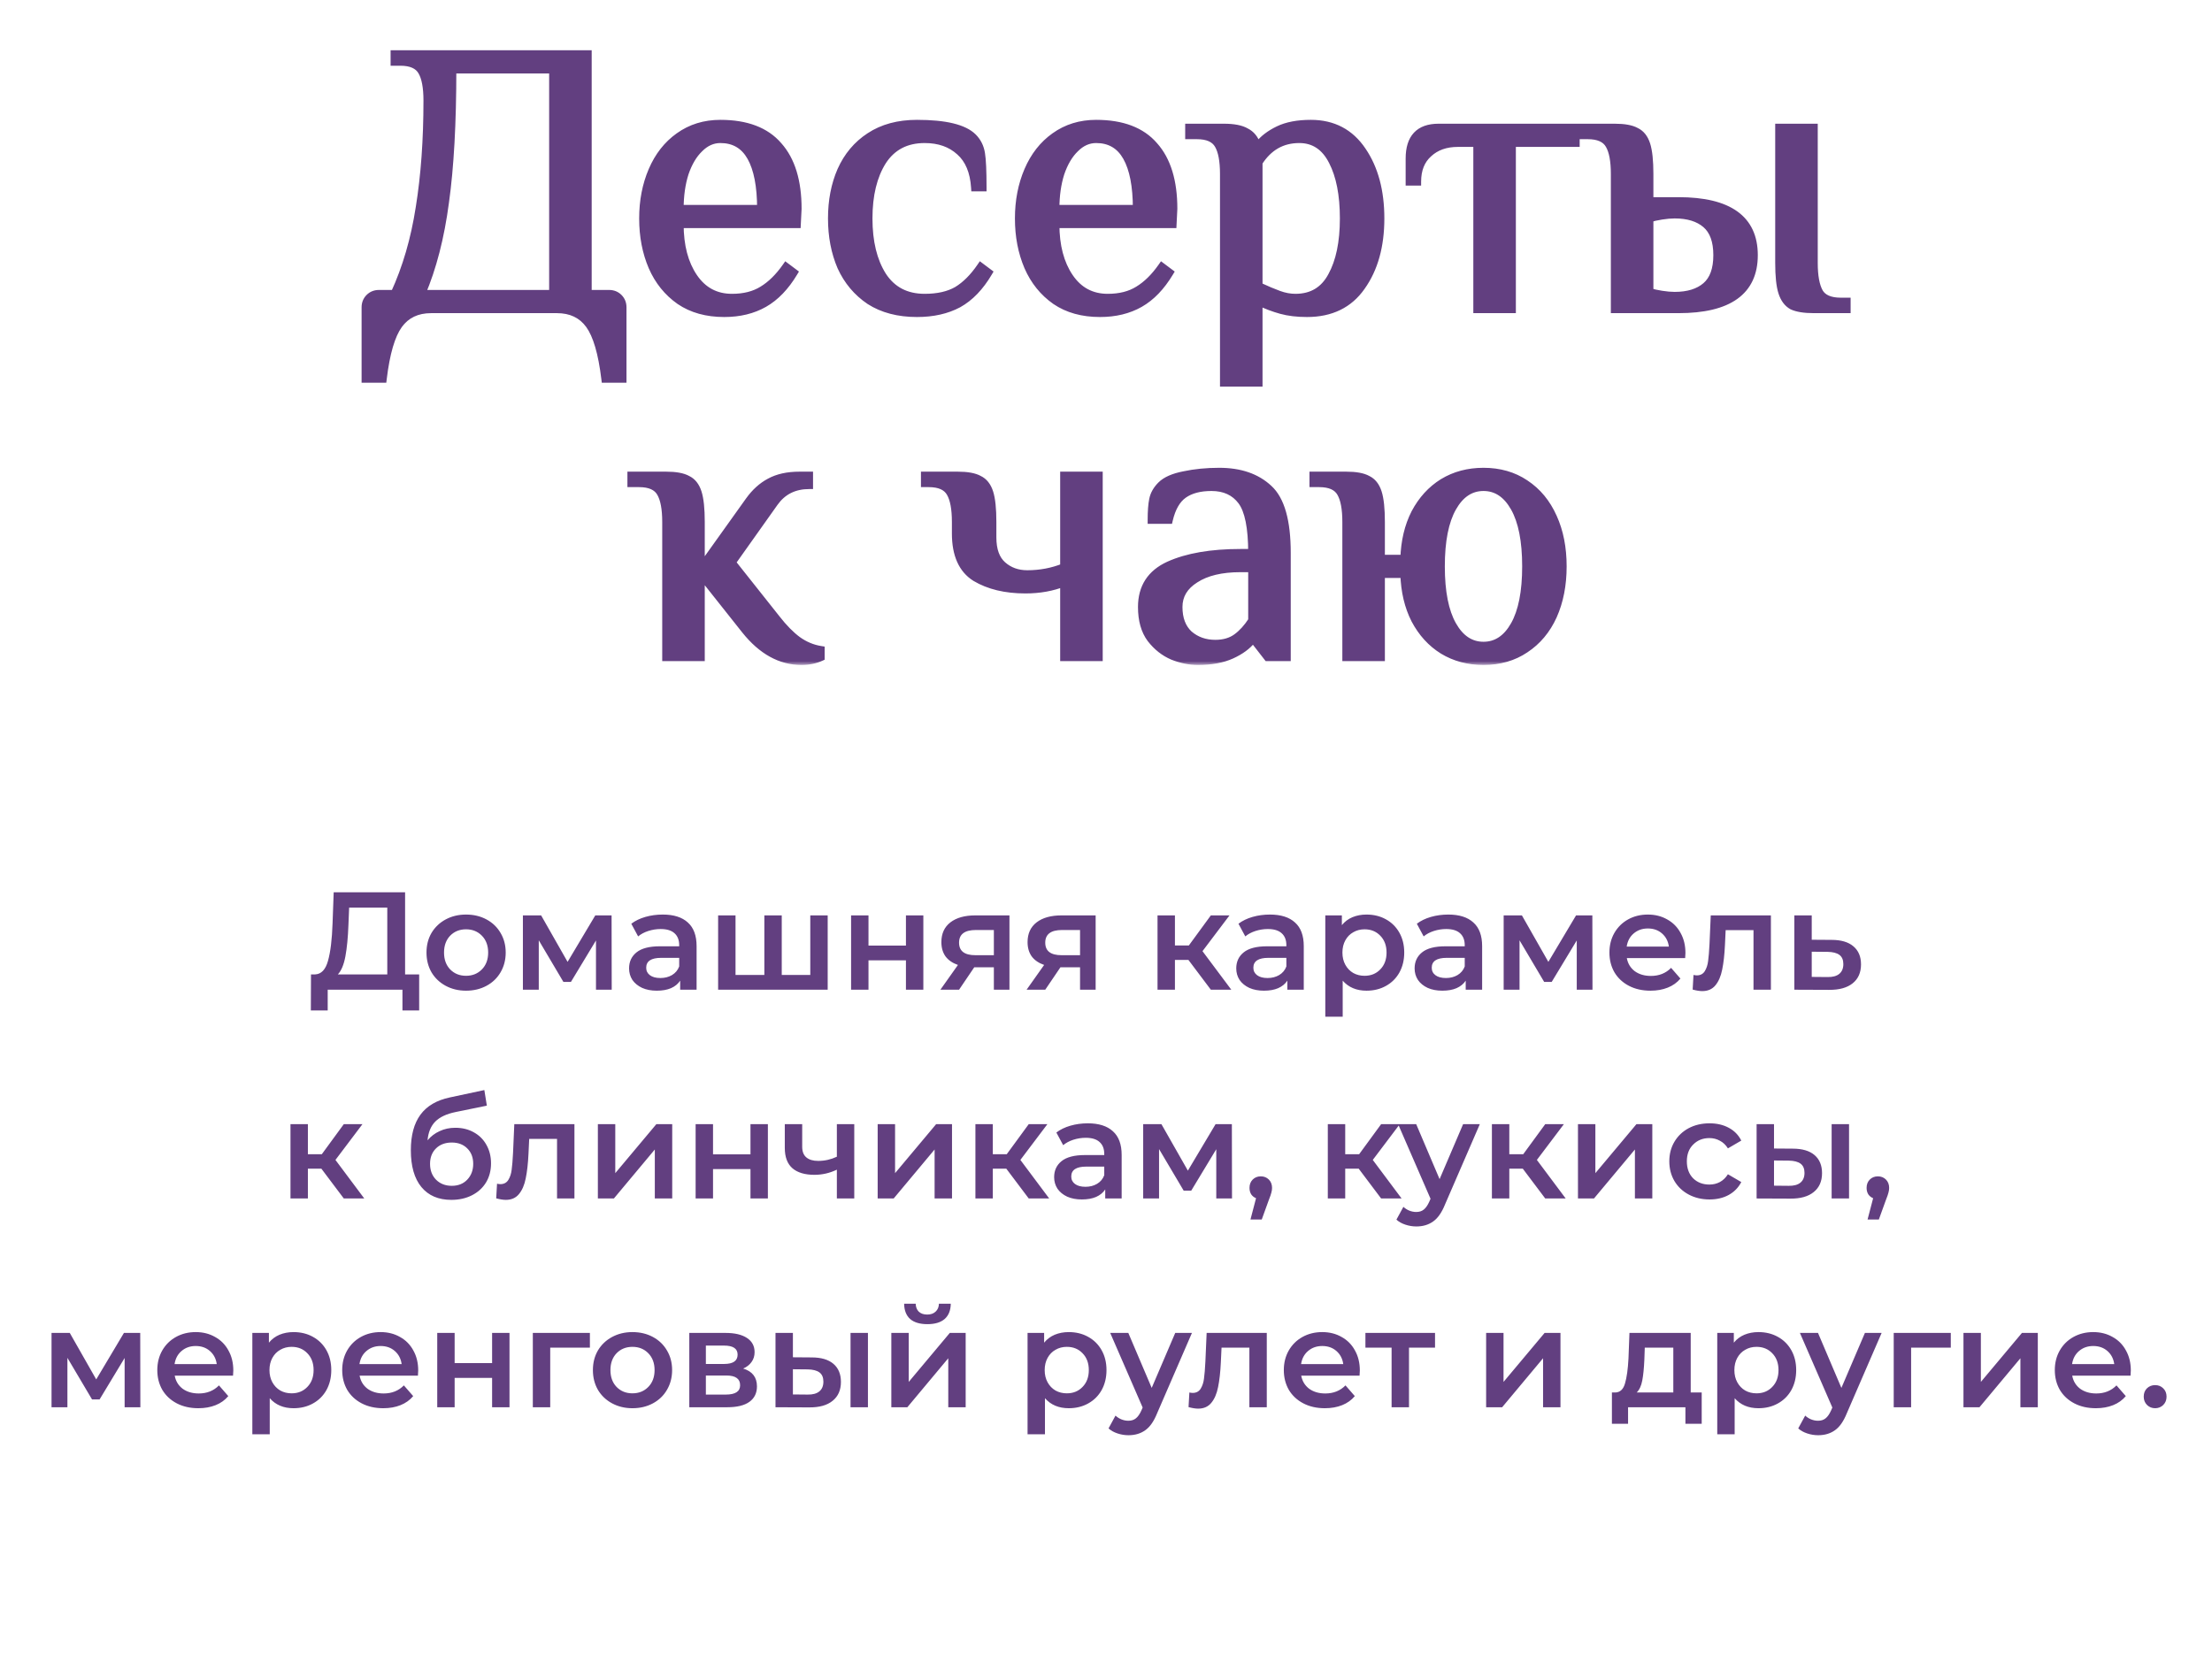 <?xml version="1.0" encoding="UTF-8"?> <svg xmlns="http://www.w3.org/2000/svg" width="286" height="217" viewBox="0 0 286 217" fill="none"><mask id="path-1-outside-1_754_1176" maskUnits="userSpaceOnUse" x="46" y="6" width="194" height="80" fill="black"><rect fill="white" x="46" y="6" width="194" height="80"></rect><path d="M47.252 39.75C47.252 39.25 47.418 38.833 47.752 38.5C48.085 38.167 48.502 38 49.002 38H51.002C52.535 34.667 53.618 30.95 54.252 26.85C54.918 22.717 55.252 18.1 55.252 13C55.252 11.3 55.018 10.05 54.552 9.25C54.085 8.417 53.152 8 51.752 8H51.002V7H76.002V38H78.752C79.252 38 79.668 38.167 80.002 38.5C80.335 38.833 80.502 39.25 80.502 39.75V49H78.252C77.852 45.667 77.168 43.333 76.202 42C75.235 40.667 73.835 40 72.002 40H55.752C53.918 40 52.518 40.667 51.552 42C50.585 43.333 49.902 45.667 49.502 49H47.252V39.75ZM71.502 38V9H58.502C58.502 15.9 58.185 21.617 57.552 26.15C56.952 30.683 55.935 34.633 54.502 38H71.502ZM93.641 40.5C91.374 40.5 89.457 39.967 87.891 38.9C86.324 37.8 85.141 36.333 84.341 34.5C83.541 32.633 83.141 30.55 83.141 28.25C83.141 25.983 83.541 23.917 84.341 22.05C85.141 20.183 86.291 18.717 87.791 17.65C89.324 16.55 91.107 16 93.141 16C96.507 16 99.007 16.95 100.641 18.85C102.307 20.717 103.141 23.433 103.141 27L103.041 29H87.891C87.891 31.8 88.491 34.083 89.691 35.85C90.891 37.617 92.541 38.5 94.641 38.5C96.207 38.5 97.524 38.167 98.591 37.5C99.691 36.833 100.707 35.833 101.641 34.5L102.641 35.25C101.541 37.083 100.257 38.417 98.791 39.25C97.324 40.083 95.607 40.5 93.641 40.5ZM98.391 27C98.391 24.067 97.957 21.833 97.091 20.3C96.224 18.767 94.907 18 93.141 18C92.141 18 91.241 18.4 90.441 19.2C89.641 19.967 89.007 21.033 88.541 22.4C88.107 23.767 87.891 25.3 87.891 27H98.391ZM118.555 40.5C116.155 40.5 114.121 39.967 112.455 38.9C110.821 37.8 109.588 36.333 108.755 34.5C107.955 32.633 107.555 30.55 107.555 28.25C107.555 25.95 107.955 23.883 108.755 22.05C109.588 20.183 110.821 18.717 112.455 17.65C114.121 16.55 116.155 16 118.555 16C122.221 16 124.638 16.583 125.805 17.75C126.371 18.317 126.721 19.017 126.855 19.85C126.988 20.65 127.055 22.117 127.055 24.25H126.055C125.921 22.183 125.271 20.633 124.105 19.6C122.938 18.533 121.421 18 119.555 18C117.155 18 115.338 18.95 114.105 20.85C112.905 22.75 112.305 25.217 112.305 28.25C112.305 31.283 112.905 33.75 114.105 35.65C115.338 37.55 117.155 38.5 119.555 38.5C121.255 38.5 122.655 38.183 123.755 37.55C124.855 36.883 125.871 35.867 126.805 34.5L127.805 35.25C126.705 37.117 125.405 38.467 123.905 39.3C122.405 40.1 120.621 40.5 118.555 40.5ZM142.225 40.5C139.958 40.5 138.041 39.967 136.475 38.9C134.908 37.8 133.725 36.333 132.925 34.5C132.125 32.633 131.725 30.55 131.725 28.25C131.725 25.983 132.125 23.917 132.925 22.05C133.725 20.183 134.875 18.717 136.375 17.65C137.908 16.55 139.691 16 141.725 16C145.091 16 147.591 16.95 149.225 18.85C150.891 20.717 151.725 23.433 151.725 27L151.625 29H136.475C136.475 31.8 137.075 34.083 138.275 35.85C139.475 37.617 141.125 38.5 143.225 38.5C144.791 38.5 146.108 38.167 147.175 37.5C148.275 36.833 149.291 35.833 150.225 34.5L151.225 35.25C150.125 37.083 148.841 38.417 147.375 39.25C145.908 40.083 144.191 40.5 142.225 40.5ZM146.975 27C146.975 24.067 146.541 21.833 145.675 20.3C144.808 18.767 143.491 18 141.725 18C140.725 18 139.825 18.4 139.025 19.2C138.225 19.967 137.591 21.033 137.125 22.4C136.691 23.767 136.475 25.3 136.475 27H146.975ZM158.239 22.5C158.239 20.8 158.005 19.55 157.539 18.75C157.072 17.917 156.139 17.5 154.739 17.5H153.739V16.5H158.239C159.505 16.5 160.455 16.683 161.089 17.05C161.755 17.383 162.222 17.95 162.489 18.75H162.739C163.339 17.983 164.189 17.333 165.289 16.8C166.389 16.267 167.789 16 169.489 16C172.355 16 174.572 17.167 176.139 19.5C177.705 21.8 178.489 24.717 178.489 28.25C178.489 31.817 177.672 34.75 176.039 37.05C174.439 39.35 172.089 40.5 168.989 40.5C167.722 40.5 166.605 40.367 165.639 40.1C164.672 39.833 163.705 39.467 162.739 39V49.5H158.239V22.5ZM167.489 38.5C169.622 38.5 171.189 37.567 172.189 35.7C173.222 33.833 173.739 31.35 173.739 28.25C173.739 25.183 173.255 22.717 172.289 20.85C171.322 18.95 169.889 18 167.989 18C165.755 18 164.005 19 162.739 21V37C163.739 37.467 164.605 37.833 165.339 38.1C166.072 38.367 166.789 38.5 167.489 38.5ZM190.993 18.5H188.493C186.926 18.5 185.66 18.95 184.693 19.85C183.726 20.717 183.243 21.933 183.243 23.5H182.243V20.5C182.243 17.833 183.493 16.5 185.993 16.5H203.743V18.5H195.493V40H190.993V18.5ZM208.775 22.5C208.775 20.8 208.541 19.55 208.075 18.75C207.608 17.917 206.675 17.5 205.275 17.5H204.525V16.5H208.775C210.008 16.5 210.925 16.667 211.525 17C212.158 17.3 212.608 17.867 212.875 18.7C213.141 19.533 213.275 20.8 213.275 22.5V26H217.025C223.525 26 226.775 28.333 226.775 33C226.775 37.667 223.525 40 217.025 40H208.775V22.5ZM234.525 40C233.291 40 232.358 39.85 231.725 39.55C231.125 39.217 230.691 38.633 230.425 37.8C230.158 36.967 230.025 35.7 230.025 34V16.5H234.525V34C234.525 35.7 234.758 36.967 235.225 37.8C235.691 38.6 236.625 39 238.025 39H238.775V40H234.525ZM216.525 38.25C218.258 38.25 219.608 37.833 220.575 37C221.541 36.167 222.025 34.833 222.025 33C222.025 31.167 221.541 29.833 220.575 29C219.608 28.167 218.258 27.75 216.525 27.75C216.025 27.75 215.458 27.8 214.825 27.9C214.191 28 213.675 28.117 213.275 28.25V37.75C213.675 37.883 214.191 38 214.825 38.1C215.458 38.2 216.025 38.25 216.525 38.25ZM103.622 85.5C100.922 85.5 98.505 84.167 96.372 81.5L90.622 74.25V85H86.122V67.5C86.122 65.8 85.888 64.55 85.422 63.75C84.955 62.917 84.022 62.5 82.622 62.5H81.622V61.5H86.122C87.355 61.5 88.272 61.667 88.872 62C89.505 62.3 89.955 62.867 90.222 63.7C90.489 64.533 90.622 65.8 90.622 67.5V73.5L96.872 64.75C97.638 63.683 98.522 62.883 99.522 62.35C100.555 61.783 101.839 61.5 103.372 61.5H104.622V62.75C102.689 62.75 101.189 63.5 100.122 65L94.622 72.75L100.372 80C101.305 81.2 102.222 82.133 103.122 82.8C104.055 83.467 105.055 83.883 106.122 84.05V85C105.389 85.333 104.555 85.5 103.622 85.5ZM137.575 75.35C136.075 75.95 134.409 76.25 132.575 76.25C130.009 76.25 127.859 75.733 126.125 74.7C124.425 73.633 123.575 71.733 123.575 69V67.5C123.575 65.8 123.342 64.55 122.875 63.75C122.409 62.917 121.475 62.5 120.075 62.5H119.575V61.5H123.825C125.059 61.5 125.975 61.667 126.575 62C127.209 62.3 127.659 62.867 127.925 63.7C128.192 64.533 128.325 65.8 128.325 67.5V69.5C128.325 71.133 128.759 72.333 129.625 73.1C130.492 73.867 131.559 74.25 132.825 74.25C134.492 74.25 136.075 73.95 137.575 73.35V61.5H142.075V85H137.575V75.35ZM154.886 85.5C153.819 85.5 152.736 85.283 151.636 84.85C150.536 84.383 149.586 83.633 148.786 82.6C148.019 81.567 147.636 80.2 147.636 78.5C147.636 75.967 148.802 74.167 151.136 73.1C153.502 72.033 156.586 71.5 160.386 71.5H161.886C161.886 68.233 161.436 66 160.536 64.8C159.636 63.6 158.336 63 156.636 63C155.136 63 153.936 63.317 153.036 63.95C152.136 64.583 151.502 65.683 151.136 67.25H148.886C148.886 66.117 148.952 65.233 149.086 64.6C149.219 63.933 149.569 63.317 150.136 62.75C150.736 62.15 151.719 61.717 153.086 61.45C154.486 61.15 156.002 61 157.636 61C160.336 61 162.469 61.733 164.036 63.2C165.602 64.633 166.386 67.4 166.386 71.5V85H163.886L162.136 82.75H161.886C161.286 83.517 160.402 84.167 159.236 84.7C158.069 85.233 156.619 85.5 154.886 85.5ZM157.136 83.25C158.236 83.25 159.152 82.983 159.886 82.45C160.619 81.917 161.286 81.183 161.886 80.25V73.5H160.386C157.919 73.5 155.969 73.967 154.536 74.9C153.102 75.8 152.386 77 152.386 78.5C152.386 80.033 152.836 81.217 153.736 82.05C154.669 82.85 155.802 83.25 157.136 83.25ZM191.808 85.5C189.841 85.5 188.091 85.033 186.558 84.1C185.058 83.167 183.858 81.85 182.958 80.15C182.091 78.45 181.624 76.483 181.558 74.25H178.558V85H174.058V67.5C174.058 65.8 173.824 64.55 173.358 63.75C172.891 62.917 171.958 62.5 170.558 62.5H169.808V61.5H174.058C175.291 61.5 176.208 61.667 176.808 62C177.441 62.3 177.891 62.867 178.158 63.7C178.424 64.533 178.558 65.8 178.558 67.5V72.25H181.558C181.624 70.017 182.091 68.05 182.958 66.35C183.858 64.65 185.058 63.333 186.558 62.4C188.091 61.467 189.841 61 191.808 61C193.874 61 195.674 61.517 197.208 62.55C198.774 63.583 199.974 65.033 200.808 66.9C201.641 68.733 202.058 70.85 202.058 73.25C202.058 75.65 201.641 77.783 200.808 79.65C199.974 81.483 198.774 82.917 197.208 83.95C195.674 84.983 193.874 85.5 191.808 85.5ZM191.808 83.5C193.474 83.5 194.808 82.617 195.808 80.85C196.808 79.083 197.308 76.55 197.308 73.25C197.308 69.95 196.808 67.417 195.808 65.65C194.808 63.883 193.474 63 191.808 63C190.141 63 188.808 63.883 187.808 65.65C186.808 67.417 186.308 69.95 186.308 73.25C186.308 76.55 186.808 79.083 187.808 80.85C188.808 82.617 190.141 83.5 191.808 83.5Z"></path></mask><path d="M47.252 39.75C47.252 39.25 47.418 38.833 47.752 38.5C48.085 38.167 48.502 38 49.002 38H51.002C52.535 34.667 53.618 30.95 54.252 26.85C54.918 22.717 55.252 18.1 55.252 13C55.252 11.3 55.018 10.05 54.552 9.25C54.085 8.417 53.152 8 51.752 8H51.002V7H76.002V38H78.752C79.252 38 79.668 38.167 80.002 38.5C80.335 38.833 80.502 39.25 80.502 39.75V49H78.252C77.852 45.667 77.168 43.333 76.202 42C75.235 40.667 73.835 40 72.002 40H55.752C53.918 40 52.518 40.667 51.552 42C50.585 43.333 49.902 45.667 49.502 49H47.252V39.75ZM71.502 38V9H58.502C58.502 15.9 58.185 21.617 57.552 26.15C56.952 30.683 55.935 34.633 54.502 38H71.502ZM93.641 40.5C91.374 40.5 89.457 39.967 87.891 38.9C86.324 37.8 85.141 36.333 84.341 34.5C83.541 32.633 83.141 30.55 83.141 28.25C83.141 25.983 83.541 23.917 84.341 22.05C85.141 20.183 86.291 18.717 87.791 17.65C89.324 16.55 91.107 16 93.141 16C96.507 16 99.007 16.95 100.641 18.85C102.307 20.717 103.141 23.433 103.141 27L103.041 29H87.891C87.891 31.8 88.491 34.083 89.691 35.85C90.891 37.617 92.541 38.5 94.641 38.5C96.207 38.5 97.524 38.167 98.591 37.5C99.691 36.833 100.707 35.833 101.641 34.5L102.641 35.25C101.541 37.083 100.257 38.417 98.791 39.25C97.324 40.083 95.607 40.5 93.641 40.5ZM98.391 27C98.391 24.067 97.957 21.833 97.091 20.3C96.224 18.767 94.907 18 93.141 18C92.141 18 91.241 18.4 90.441 19.2C89.641 19.967 89.007 21.033 88.541 22.4C88.107 23.767 87.891 25.3 87.891 27H98.391ZM118.555 40.5C116.155 40.5 114.121 39.967 112.455 38.9C110.821 37.8 109.588 36.333 108.755 34.5C107.955 32.633 107.555 30.55 107.555 28.25C107.555 25.95 107.955 23.883 108.755 22.05C109.588 20.183 110.821 18.717 112.455 17.65C114.121 16.55 116.155 16 118.555 16C122.221 16 124.638 16.583 125.805 17.75C126.371 18.317 126.721 19.017 126.855 19.85C126.988 20.65 127.055 22.117 127.055 24.25H126.055C125.921 22.183 125.271 20.633 124.105 19.6C122.938 18.533 121.421 18 119.555 18C117.155 18 115.338 18.95 114.105 20.85C112.905 22.75 112.305 25.217 112.305 28.25C112.305 31.283 112.905 33.75 114.105 35.65C115.338 37.55 117.155 38.5 119.555 38.5C121.255 38.5 122.655 38.183 123.755 37.55C124.855 36.883 125.871 35.867 126.805 34.5L127.805 35.25C126.705 37.117 125.405 38.467 123.905 39.3C122.405 40.1 120.621 40.5 118.555 40.5ZM142.225 40.5C139.958 40.5 138.041 39.967 136.475 38.9C134.908 37.8 133.725 36.333 132.925 34.5C132.125 32.633 131.725 30.55 131.725 28.25C131.725 25.983 132.125 23.917 132.925 22.05C133.725 20.183 134.875 18.717 136.375 17.65C137.908 16.55 139.691 16 141.725 16C145.091 16 147.591 16.95 149.225 18.85C150.891 20.717 151.725 23.433 151.725 27L151.625 29H136.475C136.475 31.8 137.075 34.083 138.275 35.85C139.475 37.617 141.125 38.5 143.225 38.5C144.791 38.5 146.108 38.167 147.175 37.5C148.275 36.833 149.291 35.833 150.225 34.5L151.225 35.25C150.125 37.083 148.841 38.417 147.375 39.25C145.908 40.083 144.191 40.5 142.225 40.5ZM146.975 27C146.975 24.067 146.541 21.833 145.675 20.3C144.808 18.767 143.491 18 141.725 18C140.725 18 139.825 18.4 139.025 19.2C138.225 19.967 137.591 21.033 137.125 22.4C136.691 23.767 136.475 25.3 136.475 27H146.975ZM158.239 22.5C158.239 20.8 158.005 19.55 157.539 18.75C157.072 17.917 156.139 17.5 154.739 17.5H153.739V16.5H158.239C159.505 16.5 160.455 16.683 161.089 17.05C161.755 17.383 162.222 17.95 162.489 18.75H162.739C163.339 17.983 164.189 17.333 165.289 16.8C166.389 16.267 167.789 16 169.489 16C172.355 16 174.572 17.167 176.139 19.5C177.705 21.8 178.489 24.717 178.489 28.25C178.489 31.817 177.672 34.75 176.039 37.05C174.439 39.35 172.089 40.5 168.989 40.5C167.722 40.5 166.605 40.367 165.639 40.1C164.672 39.833 163.705 39.467 162.739 39V49.5H158.239V22.5ZM167.489 38.5C169.622 38.5 171.189 37.567 172.189 35.7C173.222 33.833 173.739 31.35 173.739 28.25C173.739 25.183 173.255 22.717 172.289 20.85C171.322 18.95 169.889 18 167.989 18C165.755 18 164.005 19 162.739 21V37C163.739 37.467 164.605 37.833 165.339 38.1C166.072 38.367 166.789 38.5 167.489 38.5ZM190.993 18.5H188.493C186.926 18.5 185.66 18.95 184.693 19.85C183.726 20.717 183.243 21.933 183.243 23.5H182.243V20.5C182.243 17.833 183.493 16.5 185.993 16.5H203.743V18.5H195.493V40H190.993V18.5ZM208.775 22.5C208.775 20.8 208.541 19.55 208.075 18.75C207.608 17.917 206.675 17.5 205.275 17.5H204.525V16.5H208.775C210.008 16.5 210.925 16.667 211.525 17C212.158 17.3 212.608 17.867 212.875 18.7C213.141 19.533 213.275 20.8 213.275 22.5V26H217.025C223.525 26 226.775 28.333 226.775 33C226.775 37.667 223.525 40 217.025 40H208.775V22.5ZM234.525 40C233.291 40 232.358 39.85 231.725 39.55C231.125 39.217 230.691 38.633 230.425 37.8C230.158 36.967 230.025 35.7 230.025 34V16.5H234.525V34C234.525 35.7 234.758 36.967 235.225 37.8C235.691 38.6 236.625 39 238.025 39H238.775V40H234.525ZM216.525 38.25C218.258 38.25 219.608 37.833 220.575 37C221.541 36.167 222.025 34.833 222.025 33C222.025 31.167 221.541 29.833 220.575 29C219.608 28.167 218.258 27.75 216.525 27.75C216.025 27.75 215.458 27.8 214.825 27.9C214.191 28 213.675 28.117 213.275 28.25V37.75C213.675 37.883 214.191 38 214.825 38.1C215.458 38.2 216.025 38.25 216.525 38.25ZM103.622 85.5C100.922 85.5 98.505 84.167 96.372 81.5L90.622 74.25V85H86.122V67.5C86.122 65.8 85.888 64.55 85.422 63.75C84.955 62.917 84.022 62.5 82.622 62.5H81.622V61.5H86.122C87.355 61.5 88.272 61.667 88.872 62C89.505 62.3 89.955 62.867 90.222 63.7C90.489 64.533 90.622 65.8 90.622 67.5V73.5L96.872 64.75C97.638 63.683 98.522 62.883 99.522 62.35C100.555 61.783 101.839 61.5 103.372 61.5H104.622V62.75C102.689 62.75 101.189 63.5 100.122 65L94.622 72.75L100.372 80C101.305 81.2 102.222 82.133 103.122 82.8C104.055 83.467 105.055 83.883 106.122 84.05V85C105.389 85.333 104.555 85.5 103.622 85.5ZM137.575 75.35C136.075 75.95 134.409 76.25 132.575 76.25C130.009 76.25 127.859 75.733 126.125 74.7C124.425 73.633 123.575 71.733 123.575 69V67.5C123.575 65.8 123.342 64.55 122.875 63.75C122.409 62.917 121.475 62.5 120.075 62.5H119.575V61.5H123.825C125.059 61.5 125.975 61.667 126.575 62C127.209 62.3 127.659 62.867 127.925 63.7C128.192 64.533 128.325 65.8 128.325 67.5V69.5C128.325 71.133 128.759 72.333 129.625 73.1C130.492 73.867 131.559 74.25 132.825 74.25C134.492 74.25 136.075 73.95 137.575 73.35V61.5H142.075V85H137.575V75.35ZM154.886 85.5C153.819 85.5 152.736 85.283 151.636 84.85C150.536 84.383 149.586 83.633 148.786 82.6C148.019 81.567 147.636 80.2 147.636 78.5C147.636 75.967 148.802 74.167 151.136 73.1C153.502 72.033 156.586 71.5 160.386 71.5H161.886C161.886 68.233 161.436 66 160.536 64.8C159.636 63.6 158.336 63 156.636 63C155.136 63 153.936 63.317 153.036 63.95C152.136 64.583 151.502 65.683 151.136 67.25H148.886C148.886 66.117 148.952 65.233 149.086 64.6C149.219 63.933 149.569 63.317 150.136 62.75C150.736 62.15 151.719 61.717 153.086 61.45C154.486 61.15 156.002 61 157.636 61C160.336 61 162.469 61.733 164.036 63.2C165.602 64.633 166.386 67.4 166.386 71.5V85H163.886L162.136 82.75H161.886C161.286 83.517 160.402 84.167 159.236 84.7C158.069 85.233 156.619 85.5 154.886 85.5ZM157.136 83.25C158.236 83.25 159.152 82.983 159.886 82.45C160.619 81.917 161.286 81.183 161.886 80.25V73.5H160.386C157.919 73.5 155.969 73.967 154.536 74.9C153.102 75.8 152.386 77 152.386 78.5C152.386 80.033 152.836 81.217 153.736 82.05C154.669 82.85 155.802 83.25 157.136 83.25ZM191.808 85.5C189.841 85.5 188.091 85.033 186.558 84.1C185.058 83.167 183.858 81.85 182.958 80.15C182.091 78.45 181.624 76.483 181.558 74.25H178.558V85H174.058V67.5C174.058 65.8 173.824 64.55 173.358 63.75C172.891 62.917 171.958 62.5 170.558 62.5H169.808V61.5H174.058C175.291 61.5 176.208 61.667 176.808 62C177.441 62.3 177.891 62.867 178.158 63.7C178.424 64.533 178.558 65.8 178.558 67.5V72.25H181.558C181.624 70.017 182.091 68.05 182.958 66.35C183.858 64.65 185.058 63.333 186.558 62.4C188.091 61.467 189.841 61 191.808 61C193.874 61 195.674 61.517 197.208 62.55C198.774 63.583 199.974 65.033 200.808 66.9C201.641 68.733 202.058 70.85 202.058 73.25C202.058 75.65 201.641 77.783 200.808 79.65C199.974 81.483 198.774 82.917 197.208 83.95C195.674 84.983 193.874 85.5 191.808 85.5ZM191.808 83.5C193.474 83.5 194.808 82.617 195.808 80.85C196.808 79.083 197.308 76.55 197.308 73.25C197.308 69.95 196.808 67.417 195.808 65.65C194.808 63.883 193.474 63 191.808 63C190.141 63 188.808 63.883 187.808 65.65C186.808 67.417 186.308 69.95 186.308 73.25C186.308 76.55 186.808 79.083 187.808 80.85C188.808 82.617 190.141 83.5 191.808 83.5Z" fill="#623F80"></path><path d="M47.752 38.5L48.105 38.854L48.105 38.854L47.752 38.5ZM51.002 38V38.5H51.322L51.456 38.209L51.002 38ZM54.252 26.85L53.758 26.77L53.757 26.774L54.252 26.85ZM54.552 9.25L54.115 9.494L54.12 9.502L54.552 9.25ZM51.002 8H50.502V8.5H51.002V8ZM51.002 7V6.5H50.502V7H51.002ZM76.002 7H76.502V6.5H76.002V7ZM76.002 38H75.502V38.5H76.002V38ZM80.002 38.5L80.355 38.146L80.355 38.146L80.002 38.5ZM80.502 49V49.5H81.002V49H80.502ZM78.252 49L77.755 49.06L77.808 49.5H78.252V49ZM76.202 42L75.797 42.294L76.202 42ZM51.552 42L51.147 41.706L51.147 41.706L51.552 42ZM49.502 49V49.5H49.945L49.998 49.06L49.502 49ZM47.252 49H46.752V49.5H47.252V49ZM71.502 38V38.5H72.002V38H71.502ZM71.502 9H72.002V8.5H71.502V9ZM58.502 9V8.5H58.002V9H58.502ZM57.552 26.15L57.056 26.081L57.056 26.084L57.552 26.15ZM54.502 38L54.041 37.804L53.745 38.5H54.502V38ZM47.752 39.75C47.752 39.374 47.872 39.087 48.105 38.854L47.398 38.146C46.965 38.58 46.752 39.126 46.752 39.75H47.752ZM48.105 38.854C48.339 38.62 48.625 38.5 49.002 38.5V37.5C48.378 37.5 47.831 37.713 47.398 38.146L48.105 38.854ZM49.002 38.5H51.002V37.5H49.002V38.5ZM51.456 38.209C53.011 34.828 54.106 31.066 54.746 26.926L53.757 26.774C53.13 30.834 52.059 34.505 50.547 37.791L51.456 38.209ZM54.745 26.93C55.417 22.765 55.752 18.121 55.752 13H54.752C54.752 18.079 54.42 22.668 53.758 26.77L54.745 26.93ZM55.752 13C55.752 11.274 55.518 9.915 54.983 8.998L54.12 9.502C54.518 10.185 54.752 11.326 54.752 13H55.752ZM54.988 9.006C54.395 7.947 53.239 7.5 51.752 7.5V8.5C53.064 8.5 53.775 8.886 54.115 9.494L54.988 9.006ZM51.752 7.5H51.002V8.5H51.752V7.5ZM51.502 8V7H50.502V8H51.502ZM51.002 7.5H76.002V6.5H51.002V7.5ZM75.502 7V38H76.502V7H75.502ZM76.002 38.5H78.752V37.5H76.002V38.5ZM78.752 38.5C79.128 38.5 79.415 38.62 79.648 38.854L80.355 38.146C79.922 37.713 79.375 37.5 78.752 37.5V38.5ZM79.648 38.854C79.881 39.087 80.002 39.374 80.002 39.75H81.002C81.002 39.126 80.788 38.58 80.355 38.146L79.648 38.854ZM80.002 39.75V49H81.002V39.75H80.002ZM80.502 48.5H78.252V49.5H80.502V48.5ZM78.748 48.94C78.346 45.593 77.653 43.15 76.606 41.706L75.797 42.294C76.684 43.517 77.357 45.74 77.755 49.06L78.748 48.94ZM76.606 41.706C75.534 40.227 73.974 39.5 72.002 39.5V40.5C73.696 40.5 74.936 41.106 75.797 42.294L76.606 41.706ZM72.002 39.5H55.752V40.5H72.002V39.5ZM55.752 39.5C53.779 39.5 52.219 40.227 51.147 41.706L51.956 42.294C52.817 41.106 54.057 40.5 55.752 40.5V39.5ZM51.147 41.706C50.1 43.15 49.407 45.593 49.005 48.94L49.998 49.06C50.396 45.74 51.069 43.517 51.956 42.294L51.147 41.706ZM49.502 48.5H47.252V49.5H49.502V48.5ZM47.752 49V39.75H46.752V49H47.752ZM72.002 38V9H71.002V38H72.002ZM71.502 8.5H58.502V9.5H71.502V8.5ZM58.002 9C58.002 15.887 57.685 21.579 57.056 26.081L58.047 26.219C58.684 21.655 59.002 15.913 59.002 9H58.002ZM57.056 26.084C56.46 30.584 55.453 34.488 54.041 37.804L54.962 38.196C56.416 34.779 57.443 30.783 58.047 26.216L57.056 26.084ZM54.502 38.5H71.502V37.5H54.502V38.5ZM87.891 38.9L87.603 39.309L87.609 39.313L87.891 38.9ZM84.341 34.5L83.881 34.697L83.882 34.7L84.341 34.5ZM84.341 22.05L83.881 21.853L83.881 21.853L84.341 22.05ZM87.791 17.65L88.08 18.058L88.082 18.056L87.791 17.65ZM100.641 18.85L100.261 19.176L100.268 19.183L100.641 18.85ZM103.141 27L103.64 27.025L103.641 27.012V27H103.141ZM103.041 29V29.5H103.516L103.54 29.025L103.041 29ZM87.891 29V28.5H87.391V29H87.891ZM89.691 35.85L90.104 35.569L90.104 35.569L89.691 35.85ZM98.591 37.5L98.331 37.072L98.326 37.076L98.591 37.5ZM101.641 34.5L101.941 34.1L101.527 33.79L101.231 34.213L101.641 34.5ZM102.641 35.25L103.069 35.507L103.301 35.121L102.941 34.85L102.641 35.25ZM98.791 39.25L99.038 39.685L99.038 39.685L98.791 39.25ZM98.391 27V27.5H98.891V27H98.391ZM97.091 20.3L96.655 20.546L96.655 20.546L97.091 20.3ZM90.441 19.2L90.787 19.561L90.794 19.554L90.441 19.2ZM88.541 22.4L88.067 22.238L88.064 22.249L88.541 22.4ZM87.891 27H87.391V27.5H87.891V27ZM93.641 40C91.454 40 89.641 39.487 88.172 38.487L87.609 39.313C89.274 40.447 91.294 41 93.641 41V40ZM88.178 38.491C86.69 37.446 85.564 36.053 84.799 34.3L83.882 34.7C84.717 36.614 85.958 38.154 87.603 39.309L88.178 38.491ZM84.8 34.303C84.03 32.506 83.641 30.491 83.641 28.25H82.641C82.641 30.609 83.051 32.76 83.881 34.697L84.8 34.303ZM83.641 28.25C83.641 26.043 84.03 24.044 84.8 22.247L83.881 21.853C83.051 23.789 82.641 25.924 82.641 28.25H83.641ZM84.8 22.247C85.568 20.456 86.663 19.066 88.08 18.058L87.501 17.242C85.918 18.368 84.713 19.911 83.881 21.853L84.8 22.247ZM88.082 18.056C89.524 17.022 91.203 16.5 93.141 16.5V15.5C91.011 15.5 89.124 16.078 87.499 17.244L88.082 18.056ZM93.141 16.5C96.415 16.5 98.753 17.421 100.261 19.176L101.02 18.524C99.262 16.479 96.6 15.5 93.141 15.5V16.5ZM100.268 19.183C101.824 20.926 102.641 23.504 102.641 27H103.641C103.641 23.362 102.791 20.508 101.014 18.517L100.268 19.183ZM102.641 26.975L102.541 28.975L103.54 29.025L103.64 27.025L102.641 26.975ZM103.041 28.5H87.891V29.5H103.041V28.5ZM87.391 29C87.391 31.869 88.006 34.259 89.277 36.131L90.104 35.569C88.976 33.907 88.391 31.731 88.391 29H87.391ZM89.277 36.131C90.568 38.032 92.372 39 94.641 39V38C92.71 38 91.213 37.202 90.104 35.569L89.277 36.131ZM94.641 39C96.278 39 97.692 38.651 98.856 37.924L98.326 37.076C97.356 37.682 96.136 38 94.641 38V39ZM98.85 37.928C100.023 37.217 101.087 36.162 102.05 34.787L101.231 34.213C100.327 35.504 99.359 36.45 98.332 37.072L98.85 37.928ZM101.341 34.9L102.341 35.65L102.941 34.85L101.941 34.1L101.341 34.9ZM102.212 34.993C101.145 36.772 99.918 38.034 98.544 38.815L99.038 39.685C100.597 38.799 101.937 37.395 103.069 35.507L102.212 34.993ZM98.544 38.815C97.164 39.599 95.535 40 93.641 40V41C95.679 41 97.484 40.568 99.038 39.685L98.544 38.815ZM98.891 27C98.891 24.031 98.454 21.697 97.526 20.054L96.655 20.546C97.46 21.97 97.891 24.102 97.891 27H98.891ZM97.526 20.054C96.57 18.363 95.087 17.5 93.141 17.5V18.5C94.728 18.5 95.878 19.17 96.655 20.546L97.526 20.054ZM93.141 17.5C91.99 17.5 90.967 17.966 90.087 18.846L90.794 19.554C91.514 18.834 92.291 18.5 93.141 18.5V17.5ZM90.095 18.839C89.222 19.675 88.552 20.818 88.067 22.238L89.014 22.562C89.462 21.248 90.059 20.258 90.787 19.561L90.095 18.839ZM88.064 22.249C87.613 23.672 87.391 25.258 87.391 27H88.391C88.391 25.342 88.602 23.861 89.017 22.551L88.064 22.249ZM87.891 27.5H98.391V26.5H87.891V27.5ZM112.455 38.9L112.175 39.315L112.185 39.321L112.455 38.9ZM108.755 34.5L108.295 34.697L108.3 34.707L108.755 34.5ZM108.755 22.05L108.298 21.846L108.296 21.85L108.755 22.05ZM112.455 17.65L112.728 18.069L112.73 18.067L112.455 17.65ZM126.855 19.85L126.361 19.929L126.361 19.932L126.855 19.85ZM127.055 24.25V24.75H127.555V24.25H127.055ZM126.055 24.25L125.556 24.282L125.586 24.75H126.055V24.25ZM124.105 19.6L123.767 19.969L123.773 19.974L124.105 19.6ZM114.105 20.85L113.685 20.578L113.682 20.583L114.105 20.85ZM114.105 35.65L113.682 35.917L113.685 35.922L114.105 35.65ZM123.755 37.55L124.004 37.983L124.014 37.978L123.755 37.55ZM126.805 34.5L127.105 34.1L126.687 33.786L126.392 34.218L126.805 34.5ZM127.805 35.25L128.235 35.504L128.463 35.118L128.105 34.85L127.805 35.25ZM123.905 39.3L124.14 39.741L124.148 39.737L123.905 39.3ZM118.555 40C116.23 40 114.295 39.484 112.724 38.479L112.185 39.321C113.948 40.449 116.08 41 118.555 41V40ZM112.734 38.485C111.179 37.438 110.006 36.044 109.21 34.293L108.3 34.707C109.17 36.622 110.464 38.162 112.175 39.315L112.734 38.485ZM109.214 34.303C108.444 32.506 108.055 30.491 108.055 28.25H107.055C107.055 30.609 107.465 32.76 108.295 34.697L109.214 34.303ZM108.055 28.25C108.055 26.009 108.444 24.012 109.213 22.25L108.296 21.85C107.465 23.755 107.055 25.891 107.055 28.25H108.055ZM109.211 22.254C110.007 20.471 111.179 19.08 112.728 18.069L112.181 17.231C110.464 18.353 109.169 19.896 108.298 21.846L109.211 22.254ZM112.73 18.067C114.3 17.031 116.233 16.5 118.555 16.5V15.5C116.077 15.5 113.943 16.069 112.179 17.233L112.73 18.067ZM118.555 16.5C120.365 16.5 121.843 16.644 123 16.924C124.161 17.204 124.958 17.61 125.451 18.104L126.158 17.396C125.485 16.723 124.49 16.255 123.235 15.951C121.974 15.647 120.411 15.5 118.555 15.5V16.5ZM125.451 18.104C125.939 18.592 126.243 19.194 126.361 19.929L127.348 19.771C127.199 18.84 126.803 18.042 126.158 17.396L125.451 18.104ZM126.361 19.932C126.487 20.686 126.555 22.114 126.555 24.25H127.555C127.555 22.119 127.489 20.614 127.348 19.768L126.361 19.932ZM127.055 23.75H126.055V24.75H127.055V23.75ZM126.554 24.218C126.415 22.064 125.731 20.372 124.436 19.226L123.773 19.974C124.812 20.894 125.428 22.302 125.556 24.282L126.554 24.218ZM124.442 19.231C123.167 18.065 121.522 17.5 119.555 17.5V18.5C121.32 18.5 122.709 19.002 123.767 19.969L124.442 19.231ZM119.555 17.5C116.997 17.5 115.017 18.526 113.685 20.578L114.524 21.122C115.659 19.374 117.312 18.5 119.555 18.5V17.5ZM113.682 20.583C112.417 22.586 111.805 25.154 111.805 28.25H112.805C112.805 25.279 113.393 22.914 114.527 21.117L113.682 20.583ZM111.805 28.25C111.805 31.346 112.417 33.914 113.682 35.917L114.527 35.383C113.393 33.586 112.805 31.221 112.805 28.25H111.805ZM113.685 35.922C115.017 37.974 116.997 39 119.555 39V38C117.312 38 115.659 37.126 114.524 35.378L113.685 35.922ZM119.555 39C121.314 39 122.807 38.673 124.004 37.983L123.505 37.117C122.503 37.694 121.196 38 119.555 38V39ZM124.014 37.978C125.19 37.265 126.255 36.191 127.218 34.782L126.392 34.218C125.488 35.542 124.52 36.502 123.496 37.122L124.014 37.978ZM126.505 34.9L127.505 35.65L128.105 34.85L127.105 34.1L126.505 34.9ZM127.374 34.996C126.307 36.806 125.066 38.083 123.662 38.863L124.148 39.737C125.743 38.85 127.102 37.427 128.235 35.504L127.374 34.996ZM123.669 38.859C122.256 39.613 120.557 40 118.555 40V41C120.686 41 122.554 40.587 124.14 39.741L123.669 38.859ZM136.475 38.9L136.187 39.309L136.193 39.313L136.475 38.9ZM132.925 34.5L132.465 34.697L132.466 34.7L132.925 34.5ZM132.925 22.05L132.465 21.853L132.465 21.853L132.925 22.05ZM136.375 17.65L136.664 18.058L136.666 18.056L136.375 17.65ZM149.225 18.85L148.845 19.176L148.852 19.183L149.225 18.85ZM151.725 27L152.224 27.025L152.225 27.012V27H151.725ZM151.625 29V29.5H152.1L152.124 29.025L151.625 29ZM136.475 29V28.5H135.975V29H136.475ZM138.275 35.85L138.688 35.569L138.688 35.569L138.275 35.85ZM147.175 37.5L146.915 37.072L146.91 37.076L147.175 37.5ZM150.225 34.5L150.525 34.1L150.111 33.79L149.815 34.213L150.225 34.5ZM151.225 35.25L151.653 35.507L151.885 35.121L151.525 34.85L151.225 35.25ZM147.375 39.25L147.622 39.685L147.622 39.685L147.375 39.25ZM146.975 27V27.5H147.475V27H146.975ZM145.675 20.3L145.239 20.546L145.239 20.546L145.675 20.3ZM139.025 19.2L139.371 19.561L139.378 19.554L139.025 19.2ZM137.125 22.4L136.651 22.238L136.648 22.249L137.125 22.4ZM136.475 27H135.975V27.5H136.475V27ZM142.225 40C140.038 40 138.225 39.487 136.756 38.487L136.193 39.313C137.858 40.447 139.878 41 142.225 41V40ZM136.762 38.491C135.274 37.446 134.148 36.053 133.383 34.3L132.466 34.7C133.301 36.614 134.542 38.154 136.187 39.309L136.762 38.491ZM133.384 34.303C132.614 32.506 132.225 30.491 132.225 28.25H131.225C131.225 30.609 131.635 32.76 132.465 34.697L133.384 34.303ZM132.225 28.25C132.225 26.043 132.614 24.044 133.384 22.247L132.465 21.853C131.635 23.789 131.225 25.924 131.225 28.25H132.225ZM133.384 22.247C134.152 20.456 135.247 19.066 136.664 18.058L136.085 17.242C134.502 18.368 133.297 19.911 132.465 21.853L133.384 22.247ZM136.666 18.056C138.108 17.022 139.787 16.5 141.725 16.5V15.5C139.595 15.5 137.708 16.078 136.083 17.244L136.666 18.056ZM141.725 16.5C144.998 16.5 147.337 17.421 148.845 19.176L149.604 18.524C147.846 16.479 145.184 15.5 141.725 15.5V16.5ZM148.852 19.183C150.408 20.926 151.225 23.504 151.225 27H152.225C152.225 23.362 151.375 20.508 149.598 18.517L148.852 19.183ZM151.225 26.975L151.125 28.975L152.124 29.025L152.224 27.025L151.225 26.975ZM151.625 28.5H136.475V29.5H151.625V28.5ZM135.975 29C135.975 31.869 136.59 34.259 137.861 36.131L138.688 35.569C137.56 33.907 136.975 31.731 136.975 29H135.975ZM137.861 36.131C139.152 38.032 140.956 39 143.225 39V38C141.294 38 139.797 37.202 138.688 35.569L137.861 36.131ZM143.225 39C144.862 39 146.276 38.651 147.44 37.924L146.91 37.076C145.94 37.682 144.72 38 143.225 38V39ZM147.434 37.928C148.607 37.217 149.671 36.162 150.634 34.787L149.815 34.213C148.911 35.504 147.943 36.45 146.915 37.072L147.434 37.928ZM149.925 34.9L150.925 35.65L151.525 34.85L150.525 34.1L149.925 34.9ZM150.796 34.993C149.729 36.772 148.502 38.034 147.128 38.815L147.622 39.685C149.181 38.799 150.521 37.395 151.653 35.507L150.796 34.993ZM147.128 38.815C145.748 39.599 144.119 40 142.225 40V41C144.263 41 146.068 40.568 147.622 39.685L147.128 38.815ZM147.475 27C147.475 24.031 147.038 21.697 146.11 20.054L145.239 20.546C146.044 21.97 146.475 24.102 146.475 27H147.475ZM146.11 20.054C145.154 18.363 143.671 17.5 141.725 17.5V18.5C143.312 18.5 144.462 19.17 145.239 20.546L146.11 20.054ZM141.725 17.5C140.574 17.5 139.551 17.966 138.671 18.846L139.378 19.554C140.098 18.834 140.875 18.5 141.725 18.5V17.5ZM138.679 18.839C137.806 19.675 137.136 20.818 136.651 22.238L137.598 22.562C138.046 21.248 138.643 20.258 139.371 19.561L138.679 18.839ZM136.648 22.249C136.197 23.672 135.975 25.258 135.975 27H136.975C136.975 25.342 137.186 23.861 137.601 22.551L136.648 22.249ZM136.475 27.5H146.975V26.5H136.475V27.5ZM157.539 18.75L157.102 18.994L157.107 19.002L157.539 18.75ZM153.739 17.5H153.239V18H153.739V17.5ZM153.739 16.5V16H153.239V16.5H153.739ZM161.089 17.05L160.838 17.483L160.851 17.49L160.865 17.497L161.089 17.05ZM162.489 18.75L162.014 18.908L162.128 19.25H162.489V18.75ZM162.739 18.75V19.25H162.982L163.132 19.058L162.739 18.75ZM165.289 16.8L165.507 17.25L165.507 17.25L165.289 16.8ZM176.139 19.5L175.724 19.779L175.725 19.782L176.139 19.5ZM176.039 37.05L175.631 36.761L175.628 36.764L176.039 37.05ZM165.639 40.1L165.772 39.618L165.772 39.618L165.639 40.1ZM162.739 39L162.956 38.55L162.239 38.203V39H162.739ZM162.739 49.5V50H163.239V49.5H162.739ZM158.239 49.5H157.739V50H158.239V49.5ZM172.189 35.7L171.751 35.458L171.748 35.464L172.189 35.7ZM172.289 20.85L171.843 21.077L171.845 21.08L172.289 20.85ZM162.739 21L162.316 20.733L162.239 20.855V21H162.739ZM162.739 37H162.239V37.318L162.527 37.453L162.739 37ZM158.739 22.5C158.739 20.774 158.505 19.415 157.971 18.498L157.107 19.002C157.505 19.685 157.739 20.826 157.739 22.5H158.739ZM157.975 18.506C157.382 17.447 156.227 17 154.739 17V18C156.051 18 156.762 18.386 157.102 18.994L157.975 18.506ZM154.739 17H153.739V18H154.739V17ZM154.239 17.5V16.5H153.239V17.5H154.239ZM153.739 17H158.239V16H153.739V17ZM158.239 17C159.473 17 160.318 17.182 160.838 17.483L161.339 16.617C160.593 16.185 159.537 16 158.239 16V17ZM160.865 17.497C161.397 17.763 161.784 18.216 162.014 18.908L162.963 18.592C162.66 17.684 162.114 17.003 161.312 16.603L160.865 17.497ZM162.489 19.25H162.739V18.25H162.489V19.25ZM163.132 19.058C163.675 18.365 164.458 17.758 165.507 17.25L165.071 16.35C163.919 16.908 163.002 17.602 162.345 18.442L163.132 19.058ZM165.507 17.25C166.518 16.76 167.836 16.5 169.489 16.5V15.5C167.741 15.5 166.26 15.774 165.071 16.35L165.507 17.25ZM169.489 16.5C172.193 16.5 174.252 17.587 175.724 19.779L176.554 19.221C174.892 16.746 172.518 15.5 169.489 15.5V16.5ZM175.725 19.782C177.222 21.979 177.989 24.79 177.989 28.25H178.989C178.989 24.643 178.189 21.621 176.552 19.218L175.725 19.782ZM177.989 28.25C177.989 31.741 177.19 34.565 175.631 36.761L176.446 37.34C178.154 34.935 178.989 31.893 178.989 28.25H177.989ZM175.628 36.764C174.133 38.914 171.945 40 168.989 40V41C172.232 41 174.745 39.786 176.449 37.336L175.628 36.764ZM168.989 40C167.756 40 166.685 39.87 165.772 39.618L165.506 40.582C166.525 40.863 167.688 41 168.989 41V40ZM165.772 39.618C164.836 39.36 163.897 39.004 162.956 38.55L162.521 39.45C163.513 39.929 164.508 40.307 165.506 40.582L165.772 39.618ZM162.239 39V49.5H163.239V39H162.239ZM162.739 49H158.239V50H162.739V49ZM158.739 49.5V22.5H157.739V49.5H158.739ZM167.489 39C168.63 39 169.647 38.75 170.52 38.23C171.393 37.709 172.094 36.936 172.629 35.936L171.748 35.464C171.284 36.33 170.701 36.957 170.008 37.37C169.314 37.784 168.481 38 167.489 38V39ZM172.626 35.942C173.715 33.975 174.239 31.399 174.239 28.25H173.239C173.239 31.301 172.729 33.691 171.751 35.458L172.626 35.942ZM174.239 28.25C174.239 25.137 173.749 22.583 172.733 20.62L171.845 21.08C172.762 22.851 173.239 25.229 173.239 28.25H174.239ZM172.734 20.623C172.221 19.615 171.569 18.829 170.765 18.296C169.958 17.761 169.026 17.5 167.989 17.5V18.5C168.851 18.5 169.586 18.714 170.212 19.129C170.842 19.546 171.39 20.185 171.843 21.077L172.734 20.623ZM167.989 17.5C165.572 17.5 163.668 18.598 162.316 20.733L163.161 21.267C164.343 19.402 165.939 18.5 167.989 18.5V17.5ZM162.239 21V37H163.239V21H162.239ZM162.527 37.453C163.536 37.924 164.416 38.297 165.168 38.57L165.51 37.63C164.794 37.37 163.942 37.01 162.95 36.547L162.527 37.453ZM165.168 38.57C165.95 38.854 166.724 39 167.489 39V38C166.853 38 166.194 37.879 165.51 37.63L165.168 38.57ZM190.993 18.5H191.493V18H190.993V18.5ZM184.693 19.85L185.027 20.222L185.034 20.216L184.693 19.85ZM183.243 23.5V24H183.743V23.5H183.243ZM182.243 23.5H181.743V24H182.243V23.5ZM203.743 16.5H204.243V16H203.743V16.5ZM203.743 18.5V19H204.243V18.5H203.743ZM195.493 18.5V18H194.993V18.5H195.493ZM195.493 40V40.5H195.993V40H195.493ZM190.993 40H190.493V40.5H190.993V40ZM190.993 18H188.493V19H190.993V18ZM188.493 18C186.825 18 185.428 18.482 184.352 19.484L185.034 20.216C185.891 19.418 187.028 19 188.493 19V18ZM184.359 19.478C183.265 20.459 182.743 21.823 182.743 23.5H183.743C183.743 22.044 184.188 20.975 185.027 20.222L184.359 19.478ZM183.243 23H182.243V24H183.243V23ZM182.743 23.5V20.5H181.743V23.5H182.743ZM182.743 20.5C182.743 19.236 183.04 18.381 183.545 17.842C184.045 17.309 184.829 17 185.993 17V16C184.657 16 183.566 16.358 182.816 17.158C182.071 17.952 181.743 19.097 181.743 20.5H182.743ZM185.993 17H203.743V16H185.993V17ZM203.243 16.5V18.5H204.243V16.5H203.243ZM203.743 18H195.493V19H203.743V18ZM194.993 18.5V40H195.993V18.5H194.993ZM195.493 39.5H190.993V40.5H195.493V39.5ZM191.493 40V18.5H190.493V40H191.493ZM208.075 18.75L207.638 18.994L207.643 19.002L208.075 18.75ZM204.525 17.5H204.025V18H204.525V17.5ZM204.525 16.5V16H204.025V16.5H204.525ZM211.525 17L211.282 17.437L211.296 17.445L211.311 17.452L211.525 17ZM213.275 26H212.775V26.5H213.275V26ZM208.775 40H208.275V40.5H208.775V40ZM231.725 39.55L231.482 39.987L231.496 39.995L231.511 40.002L231.725 39.55ZM230.425 37.8L230.901 37.648L230.901 37.648L230.425 37.8ZM230.025 16.5V16H229.525V16.5H230.025ZM234.525 16.5H235.025V16H234.525V16.5ZM235.225 37.8L234.788 38.044L234.793 38.052L235.225 37.8ZM238.775 39H239.275V38.5H238.775V39ZM238.775 40V40.5H239.275V40H238.775ZM220.575 37L220.901 37.379L220.901 37.379L220.575 37ZM220.575 29L220.901 28.621L220.901 28.621L220.575 29ZM214.825 27.9L214.747 27.406L214.747 27.406L214.825 27.9ZM213.275 28.25L213.116 27.776L212.775 27.89V28.25H213.275ZM213.275 37.75H212.775V38.11L213.116 38.224L213.275 37.75ZM214.825 38.1L214.903 37.606L214.903 37.606L214.825 38.1ZM209.275 22.5C209.275 20.774 209.041 19.415 208.506 18.498L207.643 19.002C208.041 19.685 208.275 20.826 208.275 22.5H209.275ZM208.511 18.506C207.918 17.447 206.763 17 205.275 17V18C206.587 18 207.298 18.386 207.638 18.994L208.511 18.506ZM205.275 17H204.525V18H205.275V17ZM205.025 17.5V16.5H204.025V17.5H205.025ZM204.525 17H208.775V16H204.525V17ZM208.775 17C209.981 17 210.794 17.166 211.282 17.437L211.767 16.563C211.055 16.167 210.035 16 208.775 16V17ZM211.311 17.452C211.789 17.678 212.163 18.116 212.398 18.852L213.351 18.548C213.053 17.617 212.527 16.922 211.739 16.548L211.311 17.452ZM212.398 18.852C212.641 19.61 212.775 20.813 212.775 22.5H213.775C213.775 20.787 213.642 19.457 213.351 18.548L212.398 18.852ZM212.775 22.5V26H213.775V22.5H212.775ZM213.275 26.5H217.025V25.5H213.275V26.5ZM217.025 26.5C220.23 26.5 222.544 27.078 224.046 28.156C225.517 29.212 226.275 30.797 226.275 33H227.275C227.275 30.536 226.408 28.621 224.629 27.344C222.88 26.089 220.319 25.5 217.025 25.5V26.5ZM226.275 33C226.275 35.203 225.517 36.788 224.046 37.844C222.544 38.922 220.23 39.5 217.025 39.5V40.5C220.319 40.5 222.88 39.911 224.629 38.656C226.408 37.379 227.275 35.464 227.275 33H226.275ZM217.025 39.5H208.775V40.5H217.025V39.5ZM209.275 40V22.5H208.275V40H209.275ZM234.525 39.5C233.317 39.5 232.472 39.351 231.939 39.098L231.511 40.002C232.244 40.349 233.265 40.5 234.525 40.5V39.5ZM231.967 39.113C231.507 38.857 231.14 38.394 230.901 37.648L229.948 37.952C230.243 38.872 230.742 39.576 231.482 39.987L231.967 39.113ZM230.901 37.648C230.659 36.891 230.525 35.687 230.525 34H229.525C229.525 35.713 229.657 37.043 229.948 37.952L230.901 37.648ZM230.525 34V16.5H229.525V34H230.525ZM230.025 17H234.525V16H230.025V17ZM234.025 16.5V34H235.025V16.5H234.025ZM234.025 34C234.025 35.728 234.259 37.099 234.788 38.044L235.661 37.556C235.257 36.835 235.025 35.672 235.025 34H234.025ZM234.793 38.052C235.389 39.075 236.545 39.5 238.025 39.5V38.5C236.704 38.5 235.993 38.125 235.656 37.548L234.793 38.052ZM238.025 39.5H238.775V38.5H238.025V39.5ZM238.275 39V40H239.275V39H238.275ZM238.775 39.5H234.525V40.5H238.775V39.5ZM216.525 38.75C218.335 38.75 219.816 38.315 220.901 37.379L220.248 36.621C219.4 37.352 218.181 37.75 216.525 37.75V38.75ZM220.901 37.379C222.019 36.415 222.525 34.913 222.525 33H221.525C221.525 34.753 221.063 35.919 220.248 36.621L220.901 37.379ZM222.525 33C222.525 31.087 222.019 29.585 220.901 28.621L220.248 29.379C221.063 30.081 221.525 31.247 221.525 33H222.525ZM220.901 28.621C219.816 27.686 218.335 27.25 216.525 27.25V28.25C218.181 28.25 219.4 28.648 220.248 29.379L220.901 28.621ZM216.525 27.25C215.992 27.25 215.399 27.303 214.747 27.406L214.903 28.394C215.517 28.297 216.057 28.25 216.525 28.25V27.25ZM214.747 27.406C214.099 27.508 213.552 27.63 213.116 27.776L213.433 28.724C213.797 28.603 214.284 28.492 214.903 28.394L214.747 27.406ZM212.775 28.25V37.75H213.775V28.25H212.775ZM213.116 38.224C213.552 38.37 214.099 38.492 214.747 38.594L214.903 37.606C214.284 37.508 213.797 37.397 213.433 37.276L213.116 38.224ZM214.747 38.594C215.399 38.697 215.992 38.75 216.525 38.75V37.75C216.057 37.75 215.517 37.703 214.903 37.606L214.747 38.594ZM96.372 81.5L95.98 81.811L95.981 81.812L96.372 81.5ZM90.622 74.25L91.014 73.939L90.122 72.815V74.25H90.622ZM90.622 85V85.5H91.122V85H90.622ZM86.122 85H85.622V85.5H86.122V85ZM85.422 63.75L84.986 63.994L84.99 64.002L85.422 63.75ZM81.622 62.5H81.122V63H81.622V62.5ZM81.622 61.5V61H81.122V61.5H81.622ZM88.872 62L88.629 62.437L88.643 62.445L88.658 62.452L88.872 62ZM90.622 73.5H90.122V75.06L91.029 73.791L90.622 73.5ZM96.872 64.75L96.466 64.458L96.465 64.459L96.872 64.75ZM99.522 62.35L99.757 62.791L99.762 62.788L99.522 62.35ZM104.622 61.5H105.122V61H104.622V61.5ZM104.622 62.75V63.25H105.122V62.75H104.622ZM100.122 65L99.714 64.71L99.714 64.711L100.122 65ZM94.622 72.75L94.214 72.461L93.997 72.767L94.23 73.061L94.622 72.75ZM100.372 80L100.767 79.693L100.764 79.689L100.372 80ZM103.122 82.8L102.824 83.202L102.831 83.207L103.122 82.8ZM106.122 84.05H106.622V83.622L106.199 83.556L106.122 84.05ZM106.122 85L106.329 85.455L106.622 85.322V85H106.122ZM103.622 85C101.113 85 98.828 83.77 96.762 81.188L95.981 81.812C98.182 84.563 100.731 86 103.622 86V85ZM96.764 81.189L91.014 73.939L90.23 74.561L95.98 81.811L96.764 81.189ZM90.122 74.25V85H91.122V74.25H90.122ZM90.622 84.5H86.122V85.5H90.622V84.5ZM86.622 85V67.5H85.622V85H86.622ZM86.622 67.5C86.622 65.774 86.389 64.415 85.854 63.498L84.99 64.002C85.388 64.685 85.622 65.826 85.622 67.5H86.622ZM85.858 63.506C85.265 62.447 84.11 62 82.622 62V63C83.934 63 84.645 63.386 84.986 63.994L85.858 63.506ZM82.622 62H81.622V63H82.622V62ZM82.122 62.5V61.5H81.122V62.5H82.122ZM81.622 62H86.122V61H81.622V62ZM86.122 62C87.328 62 88.141 62.166 88.629 62.437L89.115 61.563C88.402 61.167 87.382 61 86.122 61V62ZM88.658 62.452C89.136 62.678 89.51 63.116 89.746 63.852L90.698 63.548C90.4 62.617 89.874 61.922 89.086 61.548L88.658 62.452ZM89.746 63.852C89.988 64.609 90.122 65.813 90.122 67.5H91.122C91.122 65.787 90.989 64.457 90.698 63.548L89.746 63.852ZM90.122 67.5V73.5H91.122V67.5H90.122ZM91.029 73.791L97.279 65.041L96.465 64.459L90.215 73.209L91.029 73.791ZM97.278 65.042C98.007 64.028 98.835 63.283 99.757 62.791L99.287 61.909C98.209 62.483 97.27 63.339 96.466 64.458L97.278 65.042ZM99.762 62.788C100.703 62.273 101.898 62 103.372 62V61C101.779 61 100.407 61.294 99.281 61.912L99.762 62.788ZM103.372 62H104.622V61H103.372V62ZM104.122 61.5V62.75H105.122V61.5H104.122ZM104.622 62.25C102.536 62.25 100.88 63.071 99.714 64.71L100.529 65.29C101.497 63.929 102.841 63.25 104.622 63.25V62.25ZM99.714 64.711L94.214 72.461L95.03 73.039L100.53 65.289L99.714 64.711ZM94.23 73.061L99.98 80.311L100.764 79.689L95.014 72.439L94.23 73.061ZM99.977 80.307C100.929 81.531 101.877 82.5 102.824 83.202L103.419 82.398C102.566 81.766 101.681 80.869 100.767 79.693L99.977 80.307ZM102.831 83.207C103.824 83.916 104.896 84.365 106.045 84.544L106.199 83.556C105.214 83.402 104.287 83.017 103.412 82.393L102.831 83.207ZM105.622 84.05V85H106.622V84.05H105.622ZM105.915 84.545C105.256 84.844 104.495 85 103.622 85V86C104.615 86 105.521 85.822 106.329 85.455L105.915 84.545ZM137.575 75.35H138.075V74.612L137.39 74.886L137.575 75.35ZM126.125 74.7L125.86 75.124L125.869 75.129L126.125 74.7ZM122.875 63.75L122.439 63.994L122.444 64.002L122.875 63.75ZM119.575 62.5H119.075V63H119.575V62.5ZM119.575 61.5V61H119.075V61.5H119.575ZM126.575 62L126.333 62.437L126.347 62.445L126.361 62.452L126.575 62ZM129.625 73.1L129.957 72.725L129.957 72.725L129.625 73.1ZM137.575 73.35L137.761 73.814L138.075 73.689V73.35H137.575ZM137.575 61.5V61H137.075V61.5H137.575ZM142.075 61.5H142.575V61H142.075V61.5ZM142.075 85V85.5H142.575V85H142.075ZM137.575 85H137.075V85.5H137.575V85ZM137.39 74.886C135.956 75.459 134.354 75.75 132.575 75.75V76.75C134.464 76.75 136.195 76.441 137.761 75.814L137.39 74.886ZM132.575 75.75C130.075 75.75 128.019 75.247 126.381 74.27L125.869 75.129C127.699 76.22 129.943 76.75 132.575 76.75V75.75ZM126.391 74.276C124.887 73.333 124.075 71.63 124.075 69H123.075C123.075 71.836 123.964 73.934 125.86 75.124L126.391 74.276ZM124.075 69V67.5H123.075V69H124.075ZM124.075 67.5C124.075 65.774 123.842 64.415 123.307 63.498L122.444 64.002C122.842 64.685 123.075 65.826 123.075 67.5H124.075ZM123.312 63.506C122.719 62.447 121.563 62 120.075 62V63C121.387 63 122.099 63.386 122.439 63.994L123.312 63.506ZM120.075 62H119.575V63H120.075V62ZM120.075 62.5V61.5H119.075V62.5H120.075ZM119.575 62H123.825V61H119.575V62ZM123.825 62C125.032 62 125.845 62.166 126.333 62.437L126.818 61.563C126.106 61.167 125.086 61 123.825 61V62ZM126.361 62.452C126.84 62.678 127.213 63.116 127.449 63.852L128.402 63.548C128.104 62.617 127.578 61.922 126.789 61.548L126.361 62.452ZM127.449 63.852C127.691 64.609 127.825 65.813 127.825 67.5H128.825C128.825 65.787 128.693 64.457 128.402 63.548L127.449 63.852ZM127.825 67.5V69.5H128.825V67.5H127.825ZM127.825 69.5C127.825 71.216 128.282 72.579 129.294 73.475L129.957 72.725C129.236 72.088 128.825 71.051 128.825 69.5H127.825ZM129.294 73.475C130.261 74.33 131.449 74.75 132.825 74.75V73.75C131.668 73.75 130.723 73.403 129.957 72.725L129.294 73.475ZM132.825 74.75C134.554 74.75 136.2 74.439 137.761 73.814L137.39 72.886C135.951 73.461 134.431 73.75 132.825 73.75V74.75ZM138.075 73.35V61.5H137.075V73.35H138.075ZM137.575 62H142.075V61H137.575V62ZM141.575 61.5V85H142.575V61.5H141.575ZM142.075 84.5H137.575V85.5H142.075V84.5ZM138.075 85V75.35H137.075V85H138.075ZM151.636 84.85L151.44 85.31L151.452 85.315L151.636 84.85ZM148.786 82.6L148.384 82.898L148.39 82.906L148.786 82.6ZM151.136 73.1L150.93 72.644L150.928 72.645L151.136 73.1ZM161.886 71.5V72H162.386V71.5H161.886ZM160.536 64.8L160.936 64.5L160.936 64.5L160.536 64.8ZM153.036 63.95L152.748 63.541L152.748 63.541L153.036 63.95ZM151.136 67.25V67.75H151.532L151.622 67.364L151.136 67.25ZM148.886 67.25H148.386V67.75H148.886V67.25ZM149.086 64.6L149.575 64.703L149.576 64.698L149.086 64.6ZM150.136 62.75L150.489 63.104L150.489 63.104L150.136 62.75ZM153.086 61.45L153.181 61.941L153.19 61.939L153.086 61.45ZM164.036 63.2L163.694 63.565L163.698 63.569L164.036 63.2ZM166.386 85V85.5H166.886V85H166.386ZM163.886 85L163.491 85.307L163.641 85.5H163.886V85ZM162.136 82.75L162.53 82.443L162.38 82.25H162.136V82.75ZM161.886 82.75V82.25H161.642L161.492 82.442L161.886 82.75ZM159.236 84.7L159.443 85.155L159.443 85.155L159.236 84.7ZM159.886 82.45L159.591 82.046L159.591 82.046L159.886 82.45ZM161.886 80.25L162.306 80.52L162.386 80.397V80.25H161.886ZM161.886 73.5H162.386V73H161.886V73.5ZM154.536 74.9L154.801 75.323L154.808 75.319L154.536 74.9ZM153.736 82.05L153.396 82.417L153.403 82.423L153.41 82.43L153.736 82.05ZM154.886 85C153.888 85 152.867 84.798 151.819 84.385L151.452 85.315C152.604 85.769 153.75 86 154.886 86V85ZM151.831 84.39C150.817 83.96 149.934 83.266 149.181 82.294L148.39 82.906C149.238 84.001 150.254 84.807 151.44 85.31L151.831 84.39ZM149.187 82.302C148.502 81.379 148.136 80.127 148.136 78.5H147.136C147.136 80.273 147.536 81.754 148.384 82.898L149.187 82.302ZM148.136 78.5C148.136 77.312 148.408 76.327 148.93 75.522C149.452 74.716 150.246 74.056 151.343 73.555L150.928 72.645C149.692 73.21 148.735 73.984 148.091 74.978C147.446 75.973 147.136 77.155 147.136 78.5H148.136ZM151.341 73.556C153.62 72.528 156.626 72 160.386 72V71C156.545 71 153.384 71.538 150.93 72.644L151.341 73.556ZM160.386 72H161.886V71H160.386V72ZM162.386 71.5C162.386 69.847 162.272 68.436 162.038 67.276C161.805 66.121 161.447 65.182 160.936 64.5L160.136 65.1C160.524 65.618 160.841 66.396 161.058 67.474C161.274 68.547 161.386 69.887 161.386 71.5H162.386ZM160.936 64.5C159.928 63.156 158.469 62.5 156.636 62.5V63.5C158.202 63.5 159.344 64.044 160.136 65.1L160.936 64.5ZM156.636 62.5C155.069 62.5 153.758 62.83 152.748 63.541L153.323 64.359C154.113 63.803 155.202 63.5 156.636 63.5V62.5ZM152.748 63.541C151.71 64.272 151.031 65.504 150.649 67.136L151.622 67.364C151.974 65.862 152.561 64.895 153.323 64.359L152.748 63.541ZM151.136 66.75H148.886V67.75H151.136V66.75ZM149.386 67.25C149.386 66.13 149.452 65.286 149.575 64.703L148.596 64.497C148.452 65.18 148.386 66.104 148.386 67.25H149.386ZM149.576 64.698C149.687 64.144 149.98 63.613 150.489 63.104L149.782 62.396C149.158 63.02 148.751 63.722 148.595 64.502L149.576 64.698ZM150.489 63.104C150.987 62.606 151.856 62.199 153.181 61.941L152.99 60.959C151.582 61.234 150.484 61.694 149.782 62.396L150.489 63.104ZM153.19 61.939C154.551 61.647 156.033 61.5 157.636 61.5V60.5C155.972 60.5 154.42 60.653 152.981 60.961L153.19 61.939ZM157.636 61.5C160.243 61.5 162.242 62.206 163.694 63.565L164.377 62.835C162.696 61.261 160.428 60.5 157.636 60.5V61.5ZM163.698 63.569C165.098 64.85 165.886 67.423 165.886 71.5H166.886C166.886 67.377 166.106 64.416 164.373 62.831L163.698 63.569ZM165.886 71.5V85H166.886V71.5H165.886ZM166.386 84.5H163.886V85.5H166.386V84.5ZM164.28 84.693L162.53 82.443L161.741 83.057L163.491 85.307L164.28 84.693ZM162.136 82.25H161.886V83.25H162.136V82.25ZM161.492 82.442C160.954 83.129 160.144 83.735 159.028 84.245L159.443 85.155C160.661 84.598 161.617 83.905 162.279 83.058L161.492 82.442ZM159.028 84.245C157.945 84.74 156.571 85 154.886 85V86C156.667 86 158.193 85.726 159.443 85.155L159.028 84.245ZM157.136 83.75C158.318 83.75 159.344 83.462 160.18 82.854L159.591 82.046C158.96 82.504 158.153 82.75 157.136 82.75V83.75ZM160.18 82.854C160.973 82.278 161.68 81.495 162.306 80.52L161.465 79.98C160.891 80.872 160.265 81.556 159.591 82.046L160.18 82.854ZM162.386 80.25V73.5H161.386V80.25H162.386ZM161.886 73H160.386V74H161.886V73ZM160.386 73C157.863 73 155.806 73.476 154.263 74.481L154.808 75.319C156.132 74.457 157.975 74 160.386 74V73ZM154.27 74.477C152.713 75.454 151.886 76.803 151.886 78.5H152.886C152.886 77.197 153.492 76.146 154.801 75.323L154.27 74.477ZM151.886 78.5C151.886 80.135 152.369 81.466 153.396 82.417L154.075 81.683C153.302 80.967 152.886 79.931 152.886 78.5H151.886ZM153.41 82.43C154.442 83.314 155.694 83.75 157.136 83.75V82.75C155.911 82.75 154.896 82.386 154.061 81.67L153.41 82.43ZM186.558 84.1L186.294 84.525L186.298 84.527L186.558 84.1ZM182.958 80.15L182.512 80.377L182.516 80.384L182.958 80.15ZM181.558 74.25L182.058 74.235L182.043 73.75H181.558V74.25ZM178.558 74.25V73.75H178.058V74.25H178.558ZM178.558 85V85.5H179.058V85H178.558ZM174.058 85H173.558V85.5H174.058V85ZM173.358 63.75L172.921 63.994L172.926 64.002L173.358 63.75ZM169.808 62.5H169.308V63H169.808V62.5ZM169.808 61.5V61H169.308V61.5H169.808ZM176.808 62L176.565 62.437L176.579 62.445L176.594 62.452L176.808 62ZM178.558 72.25H178.058V72.75H178.558V72.25ZM181.558 72.25V72.75H182.043L182.058 72.265L181.558 72.25ZM182.958 66.35L182.516 66.116L182.512 66.123L182.958 66.35ZM186.558 62.4L186.298 61.973L186.294 61.975L186.558 62.4ZM197.208 62.55L196.928 62.965L196.933 62.967L197.208 62.55ZM200.808 66.9L200.351 67.104L200.353 67.107L200.808 66.9ZM200.808 79.65L201.263 79.857L201.264 79.854L200.808 79.65ZM197.208 83.95L196.933 83.533L196.928 83.535L197.208 83.95ZM195.808 80.85L196.243 81.096L196.243 81.096L195.808 80.85ZM195.808 65.65L196.243 65.404L196.243 65.404L195.808 65.65ZM191.808 85C189.924 85 188.265 84.554 186.818 83.673L186.298 84.527C187.917 85.513 189.759 86 191.808 86V85ZM186.822 83.675C185.404 82.793 184.262 81.545 183.4 79.916L182.516 80.384C183.453 82.155 184.712 83.54 186.294 84.525L186.822 83.675ZM183.403 79.923C182.575 78.299 182.122 76.407 182.058 74.235L181.058 74.265C181.127 76.56 181.607 78.601 182.512 80.377L183.403 79.923ZM181.558 73.75H178.558V74.75H181.558V73.75ZM178.058 74.25V85H179.058V74.25H178.058ZM178.558 84.5H174.058V85.5H178.558V84.5ZM174.558 85V67.5H173.558V85H174.558ZM174.558 67.5C174.558 65.774 174.325 64.415 173.79 63.498L172.926 64.002C173.324 64.685 173.558 65.826 173.558 67.5H174.558ZM173.794 63.506C173.201 62.447 172.046 62 170.558 62V63C171.87 63 172.581 63.386 172.922 63.994L173.794 63.506ZM170.558 62H169.808V63H170.558V62ZM170.308 62.5V61.5H169.308V62.5H170.308ZM169.808 62H174.058V61H169.808V62ZM174.058 62C175.264 62 176.077 62.166 176.565 62.437L177.051 61.563C176.338 61.167 175.318 61 174.058 61V62ZM176.594 62.452C177.072 62.678 177.446 63.116 177.682 63.852L178.634 63.548C178.336 62.617 177.81 61.922 177.022 61.548L176.594 62.452ZM177.682 63.852C177.924 64.609 178.058 65.813 178.058 67.5H179.058C179.058 65.787 178.925 64.457 178.634 63.548L177.682 63.852ZM178.058 67.5V72.25H179.058V67.5H178.058ZM178.558 72.75H181.558V71.75H178.558V72.75ZM182.058 72.265C182.122 70.093 182.575 68.201 183.403 66.577L182.512 66.123C181.607 67.899 181.127 69.94 181.058 72.235L182.058 72.265ZM183.4 66.584C184.262 64.955 185.404 63.707 186.822 62.825L186.294 61.975C184.712 62.96 183.453 64.345 182.516 66.116L183.4 66.584ZM186.818 62.827C188.265 61.946 189.924 61.5 191.808 61.5V60.5C189.759 60.5 187.917 60.987 186.298 61.973L186.818 62.827ZM191.808 61.5C193.787 61.5 195.487 61.993 196.928 62.965L197.487 62.135C195.862 61.04 193.962 60.5 191.808 60.5V61.5ZM196.933 62.967C198.413 63.944 199.553 65.316 200.351 67.104L201.264 66.696C200.396 64.751 199.136 63.223 197.483 62.133L196.933 62.967ZM200.353 67.107C201.151 68.864 201.558 70.908 201.558 73.25H202.558C202.558 70.792 202.131 68.603 201.263 66.693L200.353 67.107ZM201.558 73.25C201.558 75.592 201.151 77.654 200.351 79.446L201.264 79.854C202.131 77.913 202.558 75.708 202.558 73.25H201.558ZM200.353 79.443C199.555 81.197 198.415 82.555 196.933 83.533L197.483 84.367C199.134 83.278 200.394 81.769 201.263 79.857L200.353 79.443ZM196.928 83.535C195.487 84.507 193.787 85 191.808 85V86C193.962 86 195.862 85.46 197.487 84.365L196.928 83.535ZM191.808 84C193.697 84 195.177 82.979 196.243 81.096L195.373 80.604C194.439 82.254 193.252 83 191.808 83V84ZM196.243 81.096C197.304 79.221 197.808 76.588 197.808 73.25H196.808C196.808 76.512 196.311 78.945 195.373 80.604L196.243 81.096ZM197.808 73.25C197.808 69.912 197.304 67.279 196.243 65.404L195.373 65.896C196.311 67.555 196.808 69.988 196.808 73.25H197.808ZM196.243 65.404C195.177 63.521 193.697 62.5 191.808 62.5V63.5C193.252 63.5 194.439 64.246 195.373 65.896L196.243 65.404ZM191.808 62.5C189.919 62.5 188.439 63.521 187.373 65.404L188.243 65.896C189.177 64.246 190.363 63.5 191.808 63.5V62.5ZM187.373 65.404C186.311 67.279 185.808 69.912 185.808 73.25H186.808C186.808 69.988 187.304 67.555 188.243 65.896L187.373 65.404ZM185.808 73.25C185.808 76.588 186.311 79.221 187.373 81.096L188.243 80.604C187.304 78.945 186.808 76.512 186.808 73.25H185.808ZM187.373 81.096C188.439 82.979 189.919 84 191.808 84V83C190.363 83 189.177 82.254 188.243 80.604L187.373 81.096Z" fill="#623F80" mask="url(#path-1-outside-1_754_1176)"></path><path d="M54.196 126.02V130.682H52.035V128H42.37V130.682H40.191L40.209 126.02H40.749C41.541 125.984 42.093 125.402 42.406 124.274C42.73 123.134 42.928 121.508 42.999 119.396L43.144 115.4H52.377V126.02H54.196ZM45.051 119.612C44.992 121.244 44.859 122.606 44.656 123.698C44.452 124.778 44.127 125.552 43.684 126.02H50.074V117.38H45.142L45.051 119.612ZM60.255 128.126C59.283 128.126 58.407 127.916 57.627 127.496C56.847 127.076 56.235 126.494 55.791 125.75C55.359 124.994 55.143 124.142 55.143 123.194C55.143 122.246 55.359 121.4 55.791 120.656C56.235 119.912 56.847 119.33 57.627 118.91C58.407 118.49 59.283 118.28 60.255 118.28C61.239 118.28 62.121 118.49 62.901 118.91C63.681 119.33 64.287 119.912 64.719 120.656C65.163 121.4 65.385 122.246 65.385 123.194C65.385 124.142 65.163 124.994 64.719 125.75C64.287 126.494 63.681 127.076 62.901 127.496C62.121 127.916 61.239 128.126 60.255 128.126ZM60.255 126.2C61.083 126.2 61.767 125.924 62.307 125.372C62.847 124.82 63.117 124.094 63.117 123.194C63.117 122.294 62.847 121.568 62.307 121.016C61.767 120.464 61.083 120.188 60.255 120.188C59.427 120.188 58.743 120.464 58.203 121.016C57.675 121.568 57.411 122.294 57.411 123.194C57.411 124.094 57.675 124.82 58.203 125.372C58.743 125.924 59.427 126.2 60.255 126.2ZM77.058 128V121.628L73.818 126.992H72.846L69.66 121.61V128H67.608V118.388H69.966L73.386 124.4L76.968 118.388H79.074L79.092 128H77.058ZM85.692 118.28C87.108 118.28 88.188 118.622 88.932 119.306C89.688 119.978 90.066 120.998 90.066 122.366V128H87.942V126.83C87.666 127.25 87.27 127.574 86.754 127.802C86.25 128.018 85.638 128.126 84.918 128.126C84.198 128.126 83.568 128.006 83.028 127.766C82.488 127.514 82.068 127.172 81.768 126.74C81.48 126.296 81.336 125.798 81.336 125.246C81.336 124.382 81.654 123.692 82.29 123.176C82.938 122.648 83.952 122.384 85.332 122.384H87.816V122.24C87.816 121.568 87.612 121.052 87.204 120.692C86.808 120.332 86.214 120.152 85.422 120.152C84.882 120.152 84.348 120.236 83.82 120.404C83.304 120.572 82.866 120.806 82.506 121.106L81.624 119.468C82.128 119.084 82.734 118.79 83.442 118.586C84.15 118.382 84.9 118.28 85.692 118.28ZM85.386 126.488C85.95 126.488 86.448 126.362 86.88 126.11C87.324 125.846 87.636 125.474 87.816 124.994V123.878H85.494C84.198 123.878 83.55 124.304 83.55 125.156C83.55 125.564 83.712 125.888 84.036 126.128C84.36 126.368 84.81 126.488 85.386 126.488ZM107.016 118.388V128H92.85V118.388H95.1V126.092H98.826V118.388H101.076V126.092H104.766V118.388H107.016ZM110.041 118.388H112.291V122.294H117.133V118.388H119.383V128H117.133V124.202H112.291V128H110.041V118.388ZM130.517 118.388V128H128.501V125.102H125.963L124.001 128H121.589L123.857 124.796C123.161 124.556 122.627 124.19 122.255 123.698C121.895 123.194 121.715 122.576 121.715 121.844C121.715 120.74 122.105 119.888 122.885 119.288C123.665 118.688 124.739 118.388 126.107 118.388H130.517ZM126.179 120.278C124.727 120.278 124.001 120.824 124.001 121.916C124.001 122.996 124.703 123.536 126.107 123.536H128.501V120.278H126.179ZM141.661 118.388V128H139.645V125.102H137.107L135.145 128H132.733L135.001 124.796C134.305 124.556 133.771 124.19 133.399 123.698C133.039 123.194 132.859 122.576 132.859 121.844C132.859 120.74 133.249 119.888 134.029 119.288C134.809 118.688 135.883 118.388 137.251 118.388H141.661ZM137.323 120.278C135.871 120.278 135.145 120.824 135.145 121.916C135.145 122.996 135.847 123.536 137.251 123.536H139.645V120.278H137.323ZM153.658 124.148H151.912V128H149.662V118.388H151.912V122.276H153.712L156.556 118.388H158.968L155.476 123.014L159.202 128H156.556L153.658 124.148ZM164.196 118.28C165.612 118.28 166.692 118.622 167.436 119.306C168.192 119.978 168.57 120.998 168.57 122.366V128H166.446V126.83C166.17 127.25 165.774 127.574 165.258 127.802C164.754 128.018 164.142 128.126 163.422 128.126C162.702 128.126 162.072 128.006 161.532 127.766C160.992 127.514 160.572 127.172 160.272 126.74C159.984 126.296 159.84 125.798 159.84 125.246C159.84 124.382 160.158 123.692 160.794 123.176C161.442 122.648 162.456 122.384 163.836 122.384H166.32V122.24C166.32 121.568 166.116 121.052 165.708 120.692C165.312 120.332 164.718 120.152 163.926 120.152C163.386 120.152 162.852 120.236 162.324 120.404C161.808 120.572 161.37 120.806 161.01 121.106L160.128 119.468C160.632 119.084 161.238 118.79 161.946 118.586C162.654 118.382 163.404 118.28 164.196 118.28ZM163.89 126.488C164.454 126.488 164.952 126.362 165.384 126.11C165.828 125.846 166.14 125.474 166.32 124.994V123.878H163.998C162.702 123.878 162.054 124.304 162.054 125.156C162.054 125.564 162.216 125.888 162.54 126.128C162.864 126.368 163.314 126.488 163.89 126.488ZM176.682 118.28C177.618 118.28 178.452 118.484 179.184 118.892C179.928 119.3 180.51 119.876 180.93 120.62C181.35 121.364 181.56 122.222 181.56 123.194C181.56 124.166 181.35 125.03 180.93 125.786C180.51 126.53 179.928 127.106 179.184 127.514C178.452 127.922 177.618 128.126 176.682 128.126C175.386 128.126 174.36 127.694 173.604 126.83V131.492H171.354V118.388H173.496V119.648C173.868 119.192 174.324 118.85 174.864 118.622C175.416 118.394 176.022 118.28 176.682 118.28ZM176.43 126.2C177.258 126.2 177.936 125.924 178.464 125.372C179.004 124.82 179.274 124.094 179.274 123.194C179.274 122.294 179.004 121.568 178.464 121.016C177.936 120.464 177.258 120.188 176.43 120.188C175.89 120.188 175.404 120.314 174.972 120.566C174.54 120.806 174.198 121.154 173.946 121.61C173.694 122.066 173.568 122.594 173.568 123.194C173.568 123.794 173.694 124.322 173.946 124.778C174.198 125.234 174.54 125.588 174.972 125.84C175.404 126.08 175.89 126.2 176.43 126.2ZM187.258 118.28C188.674 118.28 189.754 118.622 190.498 119.306C191.254 119.978 191.632 120.998 191.632 122.366V128H189.508V126.83C189.232 127.25 188.836 127.574 188.32 127.802C187.816 128.018 187.204 128.126 186.484 128.126C185.764 128.126 185.134 128.006 184.594 127.766C184.054 127.514 183.634 127.172 183.334 126.74C183.046 126.296 182.902 125.798 182.902 125.246C182.902 124.382 183.22 123.692 183.856 123.176C184.504 122.648 185.518 122.384 186.898 122.384H189.382V122.24C189.382 121.568 189.178 121.052 188.77 120.692C188.374 120.332 187.78 120.152 186.988 120.152C186.448 120.152 185.914 120.236 185.386 120.404C184.87 120.572 184.432 120.806 184.072 121.106L183.19 119.468C183.694 119.084 184.3 118.79 185.008 118.586C185.716 118.382 186.466 118.28 187.258 118.28ZM186.952 126.488C187.516 126.488 188.014 126.362 188.446 126.11C188.89 125.846 189.202 125.474 189.382 124.994V123.878H187.06C185.764 123.878 185.116 124.304 185.116 125.156C185.116 125.564 185.278 125.888 185.602 126.128C185.926 126.368 186.376 126.488 186.952 126.488ZM203.866 128V121.628L200.626 126.992H199.654L196.468 121.61V128H194.416V118.388H196.774L200.194 124.4L203.776 118.388H205.882L205.9 128H203.866ZM217.918 123.248C217.918 123.404 217.906 123.626 217.882 123.914H210.34C210.472 124.622 210.814 125.186 211.366 125.606C211.93 126.014 212.626 126.218 213.454 126.218C214.51 126.218 215.38 125.87 216.064 125.174L217.27 126.56C216.838 127.076 216.292 127.466 215.632 127.73C214.972 127.994 214.228 128.126 213.4 128.126C212.344 128.126 211.414 127.916 210.61 127.496C209.806 127.076 209.182 126.494 208.738 125.75C208.306 124.994 208.09 124.142 208.09 123.194C208.09 122.258 208.3 121.418 208.72 120.674C209.152 119.918 209.746 119.33 210.502 118.91C211.258 118.49 212.11 118.28 213.058 118.28C213.994 118.28 214.828 118.49 215.56 118.91C216.304 119.318 216.88 119.9 217.288 120.656C217.708 121.4 217.918 122.264 217.918 123.248ZM213.058 120.08C212.338 120.08 211.726 120.296 211.222 120.728C210.73 121.148 210.43 121.712 210.322 122.42H215.776C215.68 121.724 215.386 121.16 214.894 120.728C214.402 120.296 213.79 120.08 213.058 120.08ZM228.968 118.388V128H226.718V120.296H223.118L223.028 122.204C222.968 123.476 222.848 124.544 222.668 125.408C222.5 126.26 222.206 126.938 221.786 127.442C221.378 127.934 220.814 128.18 220.094 128.18C219.758 128.18 219.344 128.114 218.852 127.982L218.96 126.092C219.128 126.128 219.272 126.146 219.392 126.146C219.848 126.146 220.19 125.966 220.418 125.606C220.646 125.234 220.79 124.796 220.85 124.292C220.922 123.776 220.982 123.044 221.03 122.096L221.192 118.388H228.968ZM236.822 121.556C238.046 121.556 238.982 121.832 239.63 122.384C240.29 122.936 240.62 123.716 240.62 124.724C240.62 125.78 240.26 126.596 239.54 127.172C238.82 127.748 237.806 128.03 236.498 128.018L231.998 128V118.388H234.248V121.538L236.822 121.556ZM236.3 126.362C236.96 126.374 237.464 126.236 237.812 125.948C238.16 125.66 238.334 125.24 238.334 124.688C238.334 124.148 238.166 123.752 237.83 123.5C237.494 123.248 236.984 123.116 236.3 123.104L234.248 123.086V126.344L236.3 126.362ZM41.554 151.148H39.808V155H37.558V145.388H39.808V149.276H41.608L44.452 145.388H46.864L43.372 150.014L47.098 155H44.452L41.554 151.148ZM58.861 145.856C59.773 145.856 60.578 146.054 61.273 146.45C61.969 146.834 62.51 147.374 62.894 148.07C63.289 148.766 63.487 149.564 63.487 150.464C63.487 151.388 63.272 152.21 62.84 152.93C62.407 153.638 61.801 154.19 61.022 154.586C60.242 154.982 59.353 155.18 58.358 155.18C56.69 155.18 55.4 154.628 54.487 153.524C53.575 152.42 53.12 150.83 53.12 148.754C53.12 146.822 53.533 145.292 54.361 144.164C55.19 143.036 56.456 142.292 58.16 141.932L62.623 140.978L62.947 142.994L58.898 143.822C57.733 144.062 56.864 144.47 56.288 145.046C55.712 145.622 55.376 146.432 55.279 147.476C55.712 146.96 56.233 146.564 56.846 146.288C57.458 146 58.13 145.856 58.861 145.856ZM58.411 153.362C59.239 153.362 59.906 153.098 60.41 152.57C60.925 152.03 61.184 151.346 61.184 150.518C61.184 149.69 60.925 149.024 60.41 148.52C59.906 148.016 59.239 147.764 58.411 147.764C57.572 147.764 56.894 148.016 56.377 148.52C55.861 149.024 55.603 149.69 55.603 150.518C55.603 151.358 55.861 152.042 56.377 152.57C56.906 153.098 57.584 153.362 58.411 153.362ZM74.272 145.388V155H72.022V147.296H68.422L68.332 149.204C68.272 150.476 68.152 151.544 67.972 152.408C67.804 153.26 67.51 153.938 67.09 154.442C66.682 154.934 66.118 155.18 65.398 155.18C65.062 155.18 64.648 155.114 64.156 154.982L64.264 153.092C64.432 153.128 64.576 153.146 64.696 153.146C65.152 153.146 65.494 152.966 65.722 152.606C65.95 152.234 66.094 151.796 66.154 151.292C66.226 150.776 66.286 150.044 66.334 149.096L66.496 145.388H74.272ZM77.302 145.388H79.552V151.724L84.862 145.388H86.914V155H84.664V148.664L79.372 155H77.302V145.388ZM89.941 145.388H92.191V149.294H97.033V145.388H99.283V155H97.033V151.202H92.191V155H89.941V145.388ZM110.452 145.388V155H108.202V151.274C107.278 151.718 106.312 151.94 105.304 151.94C104.068 151.94 103.12 151.658 102.46 151.094C101.8 150.518 101.47 149.642 101.47 148.466V145.388H103.72V148.322C103.72 148.934 103.9 149.39 104.26 149.69C104.62 149.99 105.13 150.14 105.79 150.14C106.63 150.14 107.434 149.96 108.202 149.6V145.388H110.452ZM113.478 145.388H115.728V151.724L121.038 145.388H123.09V155H120.84V148.664L115.548 155H113.478V145.388ZM130.112 151.148H128.366V155H126.116V145.388H128.366V149.276H130.166L133.01 145.388H135.422L131.93 150.014L135.656 155H133.01L130.112 151.148ZM140.65 145.28C142.066 145.28 143.146 145.622 143.89 146.306C144.646 146.978 145.024 147.998 145.024 149.366V155H142.9V153.83C142.624 154.25 142.228 154.574 141.712 154.802C141.208 155.018 140.596 155.126 139.876 155.126C139.156 155.126 138.526 155.006 137.986 154.766C137.446 154.514 137.026 154.172 136.726 153.74C136.438 153.296 136.294 152.798 136.294 152.246C136.294 151.382 136.612 150.692 137.248 150.176C137.896 149.648 138.91 149.384 140.29 149.384H142.774V149.24C142.774 148.568 142.57 148.052 142.162 147.692C141.766 147.332 141.172 147.152 140.38 147.152C139.84 147.152 139.306 147.236 138.778 147.404C138.262 147.572 137.824 147.806 137.464 148.106L136.582 146.468C137.086 146.084 137.692 145.79 138.4 145.586C139.108 145.382 139.858 145.28 140.65 145.28ZM140.344 153.488C140.908 153.488 141.406 153.362 141.838 153.11C142.282 152.846 142.594 152.474 142.774 151.994V150.878H140.452C139.156 150.878 138.508 151.304 138.508 152.156C138.508 152.564 138.67 152.888 138.994 153.128C139.318 153.368 139.768 153.488 140.344 153.488ZM157.258 155V148.628L154.018 153.992H153.046L149.86 148.61V155H147.808V145.388H150.166L153.586 151.4L157.168 145.388H159.274L159.292 155H157.258ZM163.012 152.138C163.432 152.138 163.78 152.276 164.056 152.552C164.332 152.828 164.47 153.188 164.47 153.632C164.47 153.824 164.44 154.028 164.38 154.244C164.332 154.448 164.224 154.76 164.056 155.18L163.138 157.718H161.68L162.4 154.964C162.136 154.856 161.926 154.688 161.77 154.46C161.626 154.22 161.554 153.944 161.554 153.632C161.554 153.188 161.692 152.828 161.968 152.552C162.244 152.276 162.592 152.138 163.012 152.138ZM175.675 151.148H173.929V155H171.679V145.388H173.929V149.276H175.729L178.573 145.388H180.985L177.493 150.014L181.219 155H178.573L175.675 151.148ZM191.333 145.388L186.833 155.774C186.413 156.818 185.903 157.55 185.303 157.97C184.703 158.402 183.977 158.618 183.125 158.618C182.645 158.618 182.171 158.54 181.703 158.384C181.235 158.228 180.851 158.012 180.551 157.736L181.451 156.08C181.667 156.284 181.919 156.446 182.207 156.566C182.507 156.686 182.807 156.746 183.107 156.746C183.503 156.746 183.827 156.644 184.079 156.44C184.343 156.236 184.583 155.894 184.799 155.414L184.961 155.036L180.767 145.388H183.107L186.131 152.498L189.173 145.388H191.333ZM196.892 151.148H195.146V155H192.896V145.388H195.146V149.276H196.946L199.79 145.388H202.202L198.71 150.014L202.436 155H199.79L196.892 151.148ZM204.023 145.388H206.273V151.724L211.583 145.388H213.635V155H211.385V148.664L206.093 155H204.023V145.388ZM221.035 155.126C220.039 155.126 219.145 154.916 218.353 154.496C217.561 154.076 216.943 153.494 216.499 152.75C216.055 151.994 215.833 151.142 215.833 150.194C215.833 149.246 216.055 148.4 216.499 147.656C216.943 146.912 217.555 146.33 218.335 145.91C219.127 145.49 220.027 145.28 221.035 145.28C221.983 145.28 222.811 145.472 223.519 145.856C224.239 146.24 224.779 146.792 225.139 147.512L223.411 148.52C223.135 148.076 222.787 147.746 222.367 147.53C221.959 147.302 221.509 147.188 221.017 147.188C220.177 147.188 219.481 147.464 218.929 148.016C218.377 148.556 218.101 149.282 218.101 150.194C218.101 151.106 218.371 151.838 218.911 152.39C219.463 152.93 220.165 153.2 221.017 153.2C221.509 153.2 221.959 153.092 222.367 152.876C222.787 152.648 223.135 152.312 223.411 151.868L225.139 152.876C224.767 153.596 224.221 154.154 223.501 154.55C222.793 154.934 221.971 155.126 221.035 155.126ZM231.8 148.556C233.024 148.556 233.96 148.832 234.608 149.384C235.256 149.936 235.58 150.716 235.58 151.724C235.58 152.78 235.22 153.596 234.5 154.172C233.792 154.748 232.784 155.03 231.476 155.018L227.12 155V145.388H229.37V148.538L231.8 148.556ZM236.822 145.388H239.072V155H236.822V145.388ZM231.278 153.362C231.938 153.374 232.442 153.236 232.79 152.948C233.138 152.66 233.312 152.24 233.312 151.688C233.312 151.148 233.144 150.752 232.808 150.5C232.472 150.248 231.962 150.116 231.278 150.104L229.37 150.086V153.344L231.278 153.362ZM242.799 152.138C243.219 152.138 243.567 152.276 243.843 152.552C244.119 152.828 244.257 153.188 244.257 153.632C244.257 153.824 244.227 154.028 244.167 154.244C244.119 154.448 244.011 154.76 243.843 155.18L242.925 157.718H241.467L242.187 154.964C241.923 154.856 241.713 154.688 241.557 154.46C241.413 154.22 241.341 153.944 241.341 153.632C241.341 153.188 241.479 152.828 241.755 152.552C242.031 152.276 242.379 152.138 242.799 152.138ZM16.114 182V175.628L12.874 180.992H11.902L8.716 175.61V182H6.664V172.388H9.022L12.442 178.4L16.024 172.388H18.13L18.148 182H16.114ZM30.166 177.248C30.166 177.404 30.154 177.626 30.13 177.914H22.588C22.72 178.622 23.062 179.186 23.614 179.606C24.178 180.014 24.874 180.218 25.702 180.218C26.758 180.218 27.628 179.87 28.312 179.174L29.518 180.56C29.086 181.076 28.54 181.466 27.88 181.73C27.22 181.994 26.476 182.126 25.648 182.126C24.592 182.126 23.662 181.916 22.858 181.496C22.054 181.076 21.43 180.494 20.986 179.75C20.554 178.994 20.338 178.142 20.338 177.194C20.338 176.258 20.548 175.418 20.968 174.674C21.4 173.918 21.994 173.33 22.75 172.91C23.506 172.49 24.358 172.28 25.306 172.28C26.242 172.28 27.076 172.49 27.808 172.91C28.552 173.318 29.128 173.9 29.536 174.656C29.956 175.4 30.166 176.264 30.166 177.248ZM25.306 174.08C24.586 174.08 23.974 174.296 23.47 174.728C22.978 175.148 22.678 175.712 22.57 176.42H28.024C27.928 175.724 27.634 175.16 27.142 174.728C26.65 174.296 26.038 174.08 25.306 174.08ZM37.955 172.28C38.891 172.28 39.725 172.484 40.457 172.892C41.201 173.3 41.783 173.876 42.203 174.62C42.623 175.364 42.833 176.222 42.833 177.194C42.833 178.166 42.623 179.03 42.203 179.786C41.783 180.53 41.201 181.106 40.457 181.514C39.725 181.922 38.891 182.126 37.955 182.126C36.659 182.126 35.633 181.694 34.877 180.83V185.492H32.627V172.388H34.769V173.648C35.141 173.192 35.597 172.85 36.137 172.622C36.689 172.394 37.295 172.28 37.955 172.28ZM37.703 180.2C38.531 180.2 39.209 179.924 39.737 179.372C40.277 178.82 40.547 178.094 40.547 177.194C40.547 176.294 40.277 175.568 39.737 175.016C39.209 174.464 38.531 174.188 37.703 174.188C37.163 174.188 36.677 174.314 36.245 174.566C35.813 174.806 35.471 175.154 35.219 175.61C34.967 176.066 34.841 176.594 34.841 177.194C34.841 177.794 34.967 178.322 35.219 178.778C35.471 179.234 35.813 179.588 36.245 179.84C36.677 180.08 37.163 180.2 37.703 180.2ZM54.072 177.248C54.072 177.404 54.06 177.626 54.036 177.914H46.495C46.627 178.622 46.968 179.186 47.52 179.606C48.084 180.014 48.781 180.218 49.608 180.218C50.664 180.218 51.535 179.87 52.218 179.174L53.425 180.56C52.992 181.076 52.447 181.466 51.786 181.73C51.127 181.994 50.383 182.126 49.554 182.126C48.498 182.126 47.569 181.916 46.764 181.496C45.961 181.076 45.337 180.494 44.892 179.75C44.461 178.994 44.245 178.142 44.245 177.194C44.245 176.258 44.455 175.418 44.874 174.674C45.306 173.918 45.901 173.33 46.657 172.91C47.413 172.49 48.264 172.28 49.212 172.28C50.148 172.28 50.983 172.49 51.715 172.91C52.459 173.318 53.035 173.9 53.443 174.656C53.862 175.4 54.072 176.264 54.072 177.248ZM49.212 174.08C48.492 174.08 47.88 174.296 47.377 174.728C46.885 175.148 46.584 175.712 46.477 176.42H51.931C51.834 175.724 51.541 175.16 51.048 174.728C50.556 174.296 49.944 174.08 49.212 174.08ZM56.533 172.388H58.783V176.294H63.626V172.388H65.876V182H63.626V178.202H58.783V182H56.533V172.388ZM76.271 174.296H71.141V182H68.891V172.388H76.271V174.296ZM81.771 182.126C80.799 182.126 79.923 181.916 79.143 181.496C78.363 181.076 77.751 180.494 77.307 179.75C76.875 178.994 76.659 178.142 76.659 177.194C76.659 176.246 76.875 175.4 77.307 174.656C77.751 173.912 78.363 173.33 79.143 172.91C79.923 172.49 80.799 172.28 81.771 172.28C82.755 172.28 83.637 172.49 84.417 172.91C85.197 173.33 85.803 173.912 86.235 174.656C86.679 175.4 86.901 176.246 86.901 177.194C86.901 178.142 86.679 178.994 86.235 179.75C85.803 180.494 85.197 181.076 84.417 181.496C83.637 181.916 82.755 182.126 81.771 182.126ZM81.771 180.2C82.599 180.2 83.283 179.924 83.823 179.372C84.363 178.82 84.633 178.094 84.633 177.194C84.633 176.294 84.363 175.568 83.823 175.016C83.283 174.464 82.599 174.188 81.771 174.188C80.943 174.188 80.259 174.464 79.719 175.016C79.191 175.568 78.927 176.294 78.927 177.194C78.927 178.094 79.191 178.82 79.719 179.372C80.259 179.924 80.943 180.2 81.771 180.2ZM96.089 176.996C97.277 177.356 97.871 178.124 97.871 179.3C97.871 180.164 97.547 180.83 96.899 181.298C96.251 181.766 95.291 182 94.019 182H89.123V172.388H93.821C94.997 172.388 95.915 172.604 96.575 173.036C97.235 173.468 97.565 174.08 97.565 174.872C97.565 175.364 97.433 175.79 97.169 176.15C96.917 176.51 96.557 176.792 96.089 176.996ZM91.265 176.402H93.623C94.787 176.402 95.369 176 95.369 175.196C95.369 174.416 94.787 174.026 93.623 174.026H91.265V176.402ZM93.839 180.362C95.075 180.362 95.693 179.96 95.693 179.156C95.693 178.736 95.549 178.424 95.261 178.22C94.973 178.004 94.523 177.896 93.911 177.896H91.265V180.362H93.839ZM104.948 175.556C106.172 175.556 107.108 175.832 107.756 176.384C108.404 176.936 108.728 177.716 108.728 178.724C108.728 179.78 108.368 180.596 107.648 181.172C106.94 181.748 105.932 182.03 104.624 182.018L100.268 182V172.388H102.518V175.538L104.948 175.556ZM109.97 172.388H112.22V182H109.97V172.388ZM104.426 180.362C105.086 180.374 105.59 180.236 105.938 179.948C106.286 179.66 106.46 179.24 106.46 178.688C106.46 178.148 106.292 177.752 105.956 177.5C105.62 177.248 105.11 177.116 104.426 177.104L102.518 177.086V180.344L104.426 180.362ZM115.244 172.388H117.494V178.724L122.804 172.388H124.856V182H122.606V175.664L117.314 182H115.244V172.388ZM119.906 171.254C118.934 171.254 118.19 171.032 117.674 170.588C117.17 170.132 116.912 169.472 116.9 168.608H118.394C118.406 169.04 118.538 169.382 118.79 169.634C119.054 169.886 119.42 170.012 119.888 170.012C120.344 170.012 120.704 169.886 120.968 169.634C121.244 169.382 121.388 169.04 121.4 168.608H122.93C122.918 169.472 122.654 170.132 122.138 170.588C121.622 171.032 120.878 171.254 119.906 171.254ZM138.186 172.28C139.122 172.28 139.956 172.484 140.688 172.892C141.432 173.3 142.014 173.876 142.434 174.62C142.854 175.364 143.064 176.222 143.064 177.194C143.064 178.166 142.854 179.03 142.434 179.786C142.014 180.53 141.432 181.106 140.688 181.514C139.956 181.922 139.122 182.126 138.186 182.126C136.89 182.126 135.864 181.694 135.108 180.83V185.492H132.858V172.388H135V173.648C135.372 173.192 135.828 172.85 136.368 172.622C136.92 172.394 137.526 172.28 138.186 172.28ZM137.934 180.2C138.762 180.2 139.44 179.924 139.968 179.372C140.508 178.82 140.778 178.094 140.778 177.194C140.778 176.294 140.508 175.568 139.968 175.016C139.44 174.464 138.762 174.188 137.934 174.188C137.394 174.188 136.908 174.314 136.476 174.566C136.044 174.806 135.702 175.154 135.45 175.61C135.198 176.066 135.072 176.594 135.072 177.194C135.072 177.794 135.198 178.322 135.45 178.778C135.702 179.234 136.044 179.588 136.476 179.84C136.908 180.08 137.394 180.2 137.934 180.2ZM154.111 172.388L149.611 182.774C149.191 183.818 148.681 184.55 148.081 184.97C147.481 185.402 146.755 185.618 145.903 185.618C145.423 185.618 144.949 185.54 144.481 185.384C144.013 185.228 143.629 185.012 143.329 184.736L144.229 183.08C144.445 183.284 144.697 183.446 144.985 183.566C145.285 183.686 145.585 183.746 145.885 183.746C146.281 183.746 146.605 183.644 146.857 183.44C147.121 183.236 147.361 182.894 147.577 182.414L147.739 182.036L143.545 172.388H145.885L148.909 179.498L151.951 172.388H154.111ZM163.788 172.388V182H161.538V174.296H157.938L157.848 176.204C157.788 177.476 157.668 178.544 157.488 179.408C157.32 180.26 157.026 180.938 156.606 181.442C156.198 181.934 155.634 182.18 154.914 182.18C154.578 182.18 154.164 182.114 153.672 181.982L153.78 180.092C153.948 180.128 154.092 180.146 154.212 180.146C154.668 180.146 155.01 179.966 155.238 179.606C155.466 179.234 155.61 178.796 155.67 178.292C155.742 177.776 155.802 177.044 155.85 176.096L156.012 172.388H163.788ZM175.819 177.248C175.819 177.404 175.807 177.626 175.783 177.914H168.241C168.373 178.622 168.715 179.186 169.267 179.606C169.831 180.014 170.527 180.218 171.355 180.218C172.411 180.218 173.281 179.87 173.965 179.174L175.171 180.56C174.739 181.076 174.193 181.466 173.533 181.73C172.873 181.994 172.129 182.126 171.301 182.126C170.245 182.126 169.315 181.916 168.511 181.496C167.707 181.076 167.083 180.494 166.639 179.75C166.207 178.994 165.991 178.142 165.991 177.194C165.991 176.258 166.201 175.418 166.621 174.674C167.053 173.918 167.647 173.33 168.403 172.91C169.159 172.49 170.011 172.28 170.959 172.28C171.895 172.28 172.729 172.49 173.461 172.91C174.205 173.318 174.781 173.9 175.189 174.656C175.609 175.4 175.819 176.264 175.819 177.248ZM170.959 174.08C170.239 174.08 169.627 174.296 169.123 174.728C168.631 175.148 168.331 175.712 168.223 176.42H173.677C173.581 175.724 173.287 175.16 172.795 174.728C172.303 174.296 171.691 174.08 170.959 174.08ZM185.542 174.296H182.176V182H179.926V174.296H176.542V172.388H185.542V174.296ZM192.149 172.388H194.399V178.724L199.709 172.388H201.761V182H199.511V175.664L194.219 182H192.149V172.388ZM220.022 180.092V184.142H217.916V182H210.5V184.142H208.412V180.092H208.862C209.474 180.068 209.888 179.678 210.104 178.922C210.332 178.154 210.482 177.074 210.554 175.682L210.68 172.388H218.6V180.092H220.022ZM212.606 175.844C212.558 176.948 212.468 177.848 212.336 178.544C212.204 179.24 211.964 179.756 211.616 180.092H216.35V174.296H212.66L212.606 175.844ZM227.36 172.28C228.296 172.28 229.13 172.484 229.862 172.892C230.606 173.3 231.188 173.876 231.608 174.62C232.028 175.364 232.238 176.222 232.238 177.194C232.238 178.166 232.028 179.03 231.608 179.786C231.188 180.53 230.606 181.106 229.862 181.514C229.13 181.922 228.296 182.126 227.36 182.126C226.064 182.126 225.038 181.694 224.282 180.83V185.492H222.032V172.388H224.174V173.648C224.546 173.192 225.002 172.85 225.542 172.622C226.094 172.394 226.7 172.28 227.36 172.28ZM227.108 180.2C227.936 180.2 228.614 179.924 229.142 179.372C229.682 178.82 229.952 178.094 229.952 177.194C229.952 176.294 229.682 175.568 229.142 175.016C228.614 174.464 227.936 174.188 227.108 174.188C226.568 174.188 226.082 174.314 225.65 174.566C225.218 174.806 224.876 175.154 224.624 175.61C224.372 176.066 224.246 176.594 224.246 177.194C224.246 177.794 224.372 178.322 224.624 178.778C224.876 179.234 225.218 179.588 225.65 179.84C226.082 180.08 226.568 180.2 227.108 180.2ZM243.285 172.388L238.785 182.774C238.365 183.818 237.855 184.55 237.255 184.97C236.655 185.402 235.929 185.618 235.077 185.618C234.597 185.618 234.123 185.54 233.655 185.384C233.187 185.228 232.803 185.012 232.503 184.736L233.403 183.08C233.619 183.284 233.871 183.446 234.159 183.566C234.459 183.686 234.759 183.746 235.059 183.746C235.455 183.746 235.779 183.644 236.031 183.44C236.295 183.236 236.535 182.894 236.751 182.414L236.913 182.036L232.719 172.388H235.059L238.083 179.498L241.125 172.388H243.285ZM252.228 174.296H247.098V182H244.848V172.388H252.228V174.296ZM253.866 172.388H256.116V178.724L261.426 172.388H263.478V182H261.228V175.664L255.936 182H253.866V172.388ZM275.504 177.248C275.504 177.404 275.492 177.626 275.468 177.914H267.926C268.058 178.622 268.4 179.186 268.952 179.606C269.516 180.014 270.212 180.218 271.04 180.218C272.096 180.218 272.966 179.87 273.65 179.174L274.856 180.56C274.424 181.076 273.878 181.466 273.218 181.73C272.558 181.994 271.814 182.126 270.986 182.126C269.93 182.126 269 181.916 268.196 181.496C267.392 181.076 266.768 180.494 266.324 179.75C265.892 178.994 265.676 178.142 265.676 177.194C265.676 176.258 265.886 175.418 266.306 174.674C266.738 173.918 267.332 173.33 268.088 172.91C268.844 172.49 269.696 172.28 270.644 172.28C271.58 172.28 272.414 172.49 273.146 172.91C273.89 173.318 274.466 173.9 274.874 174.656C275.294 175.4 275.504 176.264 275.504 177.248ZM270.644 174.08C269.924 174.08 269.312 174.296 268.808 174.728C268.316 175.148 268.016 175.712 267.908 176.42H273.362C273.266 175.724 272.972 175.16 272.48 174.728C271.988 174.296 271.376 174.08 270.644 174.08ZM278.649 182.126C278.241 182.126 277.893 181.988 277.605 181.712C277.317 181.424 277.173 181.064 277.173 180.632C277.173 180.188 277.311 179.828 277.587 179.552C277.875 179.276 278.229 179.138 278.649 179.138C279.069 179.138 279.417 179.276 279.693 179.552C279.981 179.828 280.125 180.188 280.125 180.632C280.125 181.064 279.981 181.424 279.693 181.712C279.405 181.988 279.057 182.126 278.649 182.126Z" fill="#623F80"></path></svg> 